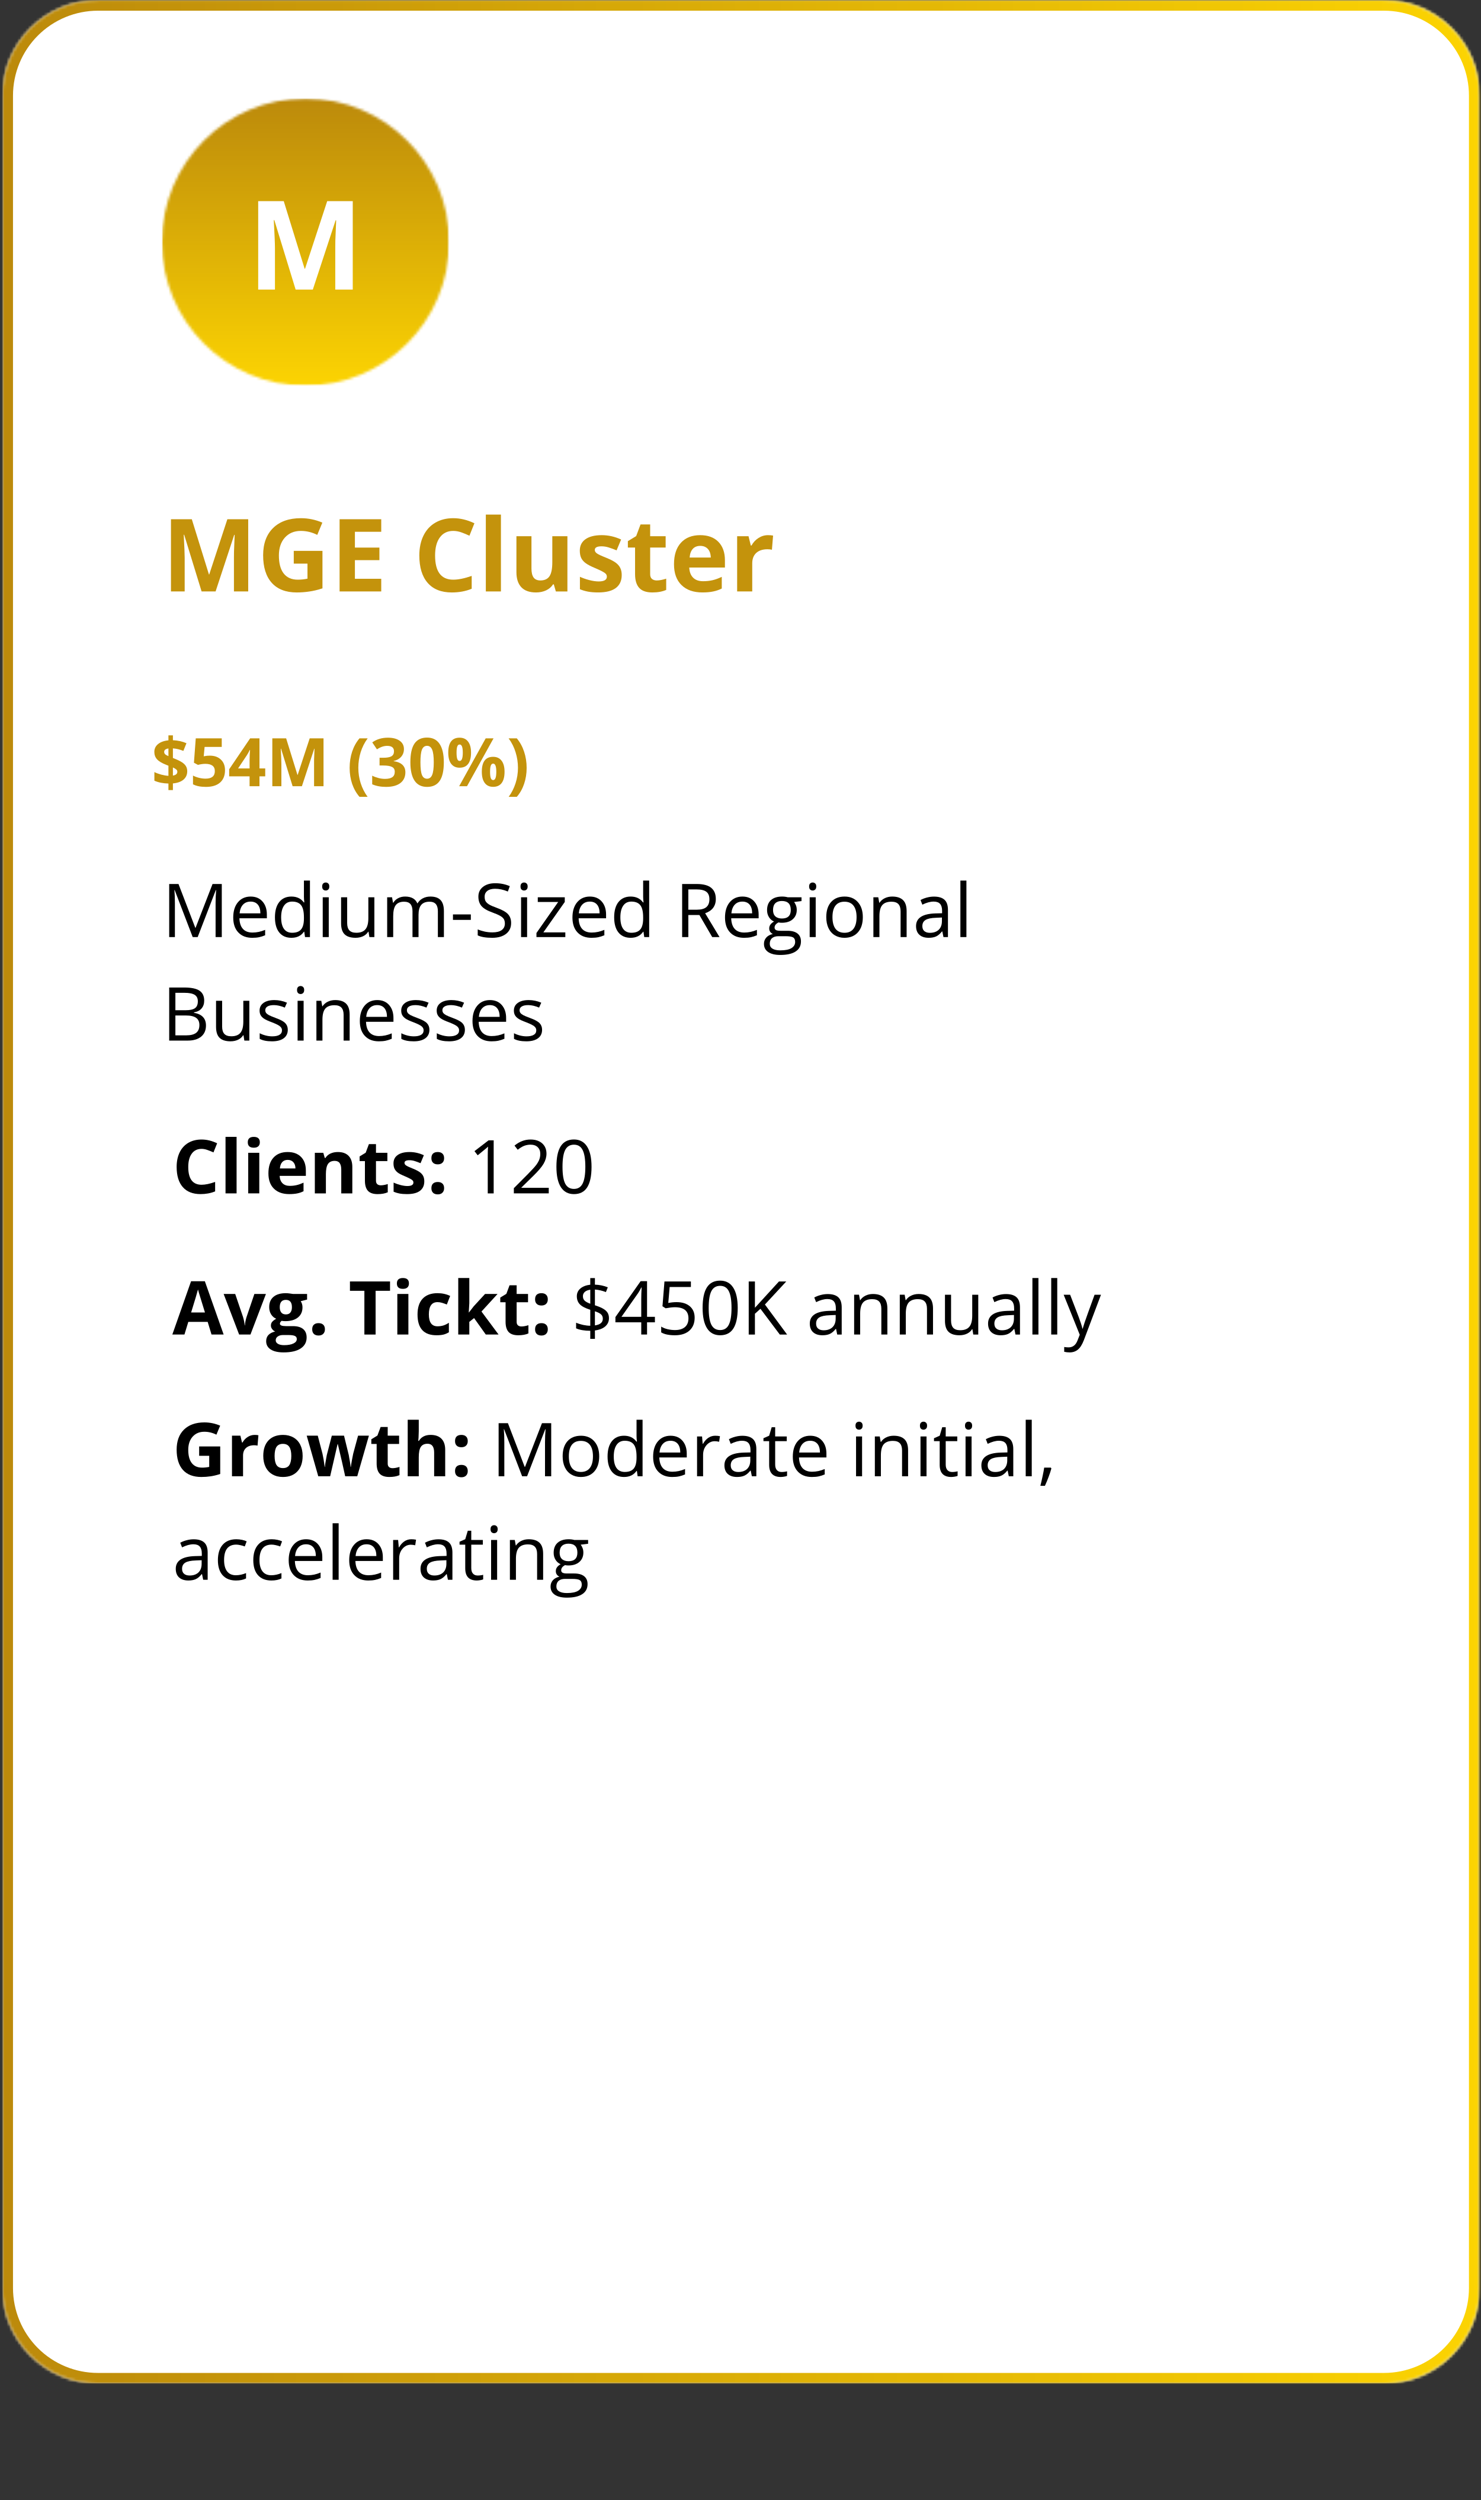 <svg xmlns="http://www.w3.org/2000/svg" fill="none" viewBox="0 0 558 942" height="942" width="558">
<rect x="0" y="0" width="558" height="942" fill="#333333" stroke="none"/>
<mask height="898" width="558" y="0" x="0" maskUnits="userSpaceOnUse" style="mask-type:luminance" id="mask0_2108_13994">
<path fill="white" d="M0.895 0.031H557.473V898H0.895V0.031Z"></path>
</mask>
<g mask="url(#mask0_2108_13994)">
<mask height="899" width="558" y="0" x="0" maskUnits="userSpaceOnUse" style="mask-type:luminance" id="mask1_2108_13994">
<path fill="white" d="M36.895 0.031H521.473C531.02 0.031 540.176 3.823 546.926 10.578C553.681 17.328 557.473 26.484 557.473 36.031V862.047C557.473 871.594 553.681 880.75 546.926 887.505C540.176 894.255 531.02 898.047 521.473 898.047H36.895C27.342 898.047 18.186 894.255 11.436 887.505C4.686 880.75 0.895 871.594 0.895 862.047V36.031C0.895 26.484 4.686 17.328 11.436 10.578C18.186 3.823 27.342 0.031 36.895 0.031Z"></path>
</mask>
<g mask="url(#mask1_2108_13994)">
<path fill="white" d="M0.895 0.031H557.473V897.948H0.895V0.031Z"></path>
</g>
</g>
<mask height="899" width="558" y="0" x="0" maskUnits="userSpaceOnUse" style="mask-type:luminance" id="mask2_2108_13994">
<path fill="white" d="M0.895 0.031H557.759V898.031H0.895V0.031Z"></path>
</mask>
<g mask="url(#mask2_2108_13994)">
<mask height="899" width="558" y="0" x="0" maskUnits="userSpaceOnUse" style="mask-type:luminance" id="mask3_2108_13994">
<path fill="white" d="M36.895 0.031H521.462C531.009 0.031 540.165 3.823 546.915 10.578C553.671 17.328 557.462 26.484 557.462 36.031V862.031C557.462 871.578 553.671 880.734 546.915 887.49C540.165 894.24 531.009 898.031 521.462 898.031H36.895C27.342 898.031 18.186 894.24 11.436 887.49C4.686 880.734 0.895 871.578 0.895 862.031V36.031C0.895 26.484 4.686 17.328 11.436 10.578C18.186 3.823 27.342 0.031 36.895 0.031Z"></path>
</mask>
<g mask="url(#mask3_2108_13994)">
<path stroke-width="8" stroke="url(#paint0_linear_2108_13994)" d="M36.895 0.031H521.462C531.009 0.031 540.165 3.823 546.915 10.578C553.671 17.328 557.462 26.484 557.462 36.031V862.031C557.462 871.578 553.671 880.734 546.915 887.49C540.165 894.24 531.009 898.031 521.462 898.031H36.895C27.343 898.031 18.186 894.24 11.436 887.49C4.686 880.734 0.895 871.578 0.895 862.031V36.031C0.895 26.484 4.686 17.328 11.436 10.578C18.186 3.823 27.343 0.031 36.895 0.031Z"></path>
</g>
</g>
<mask height="109" width="109" y="37" x="61" maskUnits="userSpaceOnUse" style="mask-type:luminance" id="mask4_2108_13994">
<path fill="white" d="M61 37.086H169.224V145.31H61V37.086Z"></path>
</mask>
<g mask="url(#mask4_2108_13994)">
<mask height="109" width="109" y="37" x="61" maskUnits="userSpaceOnUse" style="mask-type:luminance" id="mask5_2108_13994">
<path fill="white" d="M115.109 37.086C85.229 37.086 61 61.315 61 91.201C61 121.086 85.229 145.31 115.109 145.31C144.995 145.31 169.224 121.086 169.224 91.201C169.224 61.315 144.995 37.086 115.109 37.086Z"></path>
</mask>
<g mask="url(#mask5_2108_13994)">
<path fill="url(#paint1_linear_2108_13994)" d="M61 37.086V145.31H169.224V37.086H61Z"></path>
</g>
</g>
<path fill="white" d="M111.385 109.094L103.365 82.948H103.156C103.448 88.271 103.594 91.818 103.594 93.594V109.094H97.281V75.781H106.906L114.781 101.26H114.927L123.281 75.781H132.906V109.094H126.323V93.323C126.323 92.588 126.328 91.734 126.344 90.76C126.37 89.792 126.474 87.208 126.656 83.01H126.448L117.865 109.094H111.385Z"></path>
<path fill="#C4930C" d="M75.956 222.833L69.393 201.479H69.227C69.461 205.828 69.581 208.724 69.581 210.167V222.833H64.414V195.625H72.268L78.727 216.438H78.831L85.664 195.625H93.518V222.833H88.143V209.958C88.143 209.349 88.148 208.646 88.164 207.854C88.174 207.063 88.258 204.953 88.414 201.521H88.247L81.227 222.833H75.956Z"></path>
<path fill="#C4930C" d="M110.682 207.547H121.495V221.672C119.745 222.245 118.089 222.641 116.536 222.859C114.995 223.094 113.417 223.214 111.807 223.214C107.693 223.214 104.557 222.005 102.391 219.589C100.224 217.172 99.141 213.708 99.141 209.193C99.141 204.807 100.396 201.38 102.911 198.922C105.422 196.464 108.911 195.234 113.37 195.234C116.161 195.234 118.854 195.792 121.453 196.901L119.536 201.526C117.547 200.526 115.479 200.026 113.328 200.026C110.839 200.026 108.839 200.87 107.328 202.547C105.828 204.229 105.078 206.479 105.078 209.297C105.078 212.255 105.682 214.516 106.891 216.068C108.109 217.625 109.875 218.401 112.182 218.401C113.375 218.401 114.599 218.276 115.849 218.026V212.359H110.682V207.547Z"></path>
<path fill="#C4930C" d="M143.637 222.833H127.949V195.625H143.637V200.354H133.72V206.313H142.949V211.042H133.72V218.063H143.637V222.833Z"></path>
<path fill="#C4930C" d="M170.763 200.026C168.596 200.026 166.914 200.849 165.721 202.484C164.523 204.109 163.93 206.38 163.93 209.297C163.93 215.37 166.206 218.401 170.763 218.401C172.68 218.401 174.997 217.932 177.721 216.984V221.818C175.482 222.75 172.982 223.214 170.221 223.214C166.263 223.214 163.232 222.016 161.138 219.609C159.039 217.208 157.992 213.766 157.992 209.276C157.992 206.443 158.503 203.964 159.534 201.839C160.576 199.703 162.06 198.068 163.992 196.943C165.919 195.807 168.18 195.234 170.763 195.234C173.414 195.234 176.076 195.875 178.742 197.151L176.867 201.839C175.852 201.354 174.831 200.932 173.805 200.568C172.773 200.208 171.763 200.026 170.763 200.026Z"></path>
<path fill="#C4930C" d="M188.734 222.833H183.047V193.875H188.734V222.833Z"></path>
<path fill="#C4930C" d="M209.428 222.836L208.658 220.169H208.366C207.751 221.143 206.887 221.893 205.762 222.419C204.647 222.945 203.376 223.211 201.949 223.211C199.501 223.211 197.663 222.56 196.428 221.253C195.189 219.935 194.574 218.044 194.574 215.586V202.023H200.241V214.169C200.241 215.685 200.501 216.815 201.033 217.565C201.574 218.315 202.428 218.69 203.595 218.69C205.178 218.69 206.324 218.164 207.033 217.107C207.741 216.039 208.095 214.273 208.095 211.815V202.023H213.783V222.836H209.428Z"></path>
<path fill="#C4930C" d="M234.249 216.646C234.249 218.786 233.504 220.417 232.02 221.542C230.53 222.656 228.316 223.208 225.374 223.208C223.858 223.208 222.566 223.104 221.499 222.896C220.426 222.688 219.426 222.391 218.499 222V217.313C219.551 217.802 220.738 218.219 222.061 218.563C223.379 218.896 224.546 219.063 225.561 219.063C227.613 219.063 228.645 218.469 228.645 217.271C228.645 216.828 228.504 216.469 228.228 216.188C227.962 215.896 227.488 215.578 226.811 215.229C226.145 214.885 225.254 214.474 224.145 214C222.53 213.323 221.353 212.698 220.603 212.125C219.853 211.557 219.301 210.906 218.957 210.167C218.624 209.432 218.457 208.521 218.457 207.438C218.457 205.594 219.171 204.161 220.603 203.146C222.046 202.135 224.082 201.625 226.707 201.625C229.217 201.625 231.655 202.177 234.02 203.271L232.311 207.354C231.27 206.911 230.29 206.552 229.374 206.271C228.467 205.979 227.551 205.833 226.624 205.833C224.941 205.833 224.103 206.286 224.103 207.188C224.103 207.703 224.374 208.146 224.915 208.521C225.457 208.896 226.634 209.448 228.457 210.167C230.082 210.833 231.27 211.453 232.02 212.021C232.78 212.594 233.342 213.25 233.707 214C234.066 214.74 234.249 215.62 234.249 216.646Z"></path>
<path fill="#C4930C" d="M247.441 218.69C248.426 218.69 249.613 218.471 251.004 218.023V222.253C249.598 222.888 247.863 223.211 245.796 223.211C243.53 223.211 241.879 222.643 240.837 221.503C239.796 220.352 239.275 218.622 239.275 216.315V206.294H236.566V203.878L239.691 201.982L241.337 197.586H244.962V202.023H250.796V206.294H244.962V216.315C244.962 217.122 245.181 217.721 245.629 218.107C246.087 218.497 246.691 218.69 247.441 218.69Z"></path>
<path fill="#C4930C" d="M263.841 205.667C262.633 205.667 261.685 206.052 261.008 206.813C260.326 207.578 259.935 208.661 259.841 210.063H267.799C267.768 208.661 267.404 207.578 266.695 206.813C265.987 206.052 265.034 205.667 263.841 205.667ZM264.633 223.208C261.284 223.208 258.664 222.286 256.779 220.438C254.888 218.594 253.945 215.974 253.945 212.583C253.945 209.099 254.81 206.406 256.549 204.5C258.299 202.583 260.716 201.625 263.799 201.625C266.742 201.625 269.034 202.469 270.674 204.146C272.31 205.828 273.133 208.141 273.133 211.083V213.833H259.695C259.763 215.458 260.242 216.724 261.133 217.625C262.018 218.531 263.279 218.979 264.904 218.979C266.154 218.979 267.331 218.854 268.445 218.604C269.57 218.344 270.737 217.917 271.945 217.333V221.729C270.956 222.229 269.893 222.599 268.758 222.833C267.633 223.083 266.258 223.208 264.633 223.208Z"></path>
<path fill="#C4930C" d="M289.359 201.625C290.12 201.625 290.76 201.682 291.276 201.792L290.839 207.125C290.38 207 289.823 206.938 289.172 206.938C287.349 206.938 285.932 207.406 284.922 208.333C283.922 209.266 283.422 210.573 283.422 212.25V222.833H277.734V202.021H282.026L282.88 205.521H283.151C283.786 204.354 284.656 203.417 285.755 202.708C286.865 201.99 288.068 201.625 289.359 201.625Z"></path>
<path fill="#C4930C" d="M70.544 290.576C70.544 291.883 70.07 292.94 69.128 293.742C68.18 294.534 66.857 295.008 65.148 295.159V297.68H63.461V295.201C61.445 295.159 59.68 294.805 58.169 294.138V290.888C58.888 291.253 59.753 291.57 60.753 291.846C61.763 292.112 62.669 292.263 63.461 292.305V288.492L62.628 288.159C61.003 287.523 59.846 286.826 59.169 286.076C58.487 285.326 58.148 284.398 58.148 283.284C58.148 282.091 58.612 281.112 59.544 280.346C60.487 279.57 61.794 279.096 63.461 278.93V277.055H65.148V278.888C67.034 278.971 68.737 279.346 70.253 280.013L69.086 282.909C67.805 282.383 66.492 282.065 65.148 281.951V285.576C66.742 286.201 67.883 286.742 68.565 287.201C69.242 287.648 69.742 288.138 70.065 288.68C70.383 289.221 70.544 289.857 70.544 290.576ZM66.815 290.763C66.815 290.419 66.674 290.128 66.398 289.888C66.117 289.654 65.701 289.409 65.148 289.159V292.221C66.258 292.029 66.815 291.544 66.815 290.763ZM61.857 283.284C61.857 283.648 61.982 283.945 62.232 284.18C62.492 284.419 62.904 284.654 63.461 284.888V281.992C62.388 282.148 61.857 282.576 61.857 283.284Z"></path>
<path fill="#C4930C" d="M79.069 284.701C80.803 284.701 82.184 285.195 83.215 286.18C84.257 287.154 84.777 288.487 84.777 290.18C84.777 292.195 84.152 293.753 82.902 294.846C81.663 295.93 79.892 296.471 77.59 296.471C75.574 296.471 73.949 296.148 72.715 295.492V292.201C73.366 292.549 74.121 292.836 74.986 293.055C75.845 293.263 76.663 293.367 77.444 293.367C79.777 293.367 80.944 292.419 80.944 290.513C80.944 288.695 79.736 287.784 77.319 287.784C76.887 287.784 76.408 287.826 75.882 287.909C75.35 287.992 74.923 288.086 74.59 288.18L73.069 287.367L73.757 278.18H83.548V281.409H77.09L76.757 284.951L77.194 284.867C77.694 284.758 78.319 284.701 79.069 284.701Z"></path>
<path fill="#C4930C" d="M99.931 292.492H97.764V296.221H94.035V292.492H86.348V289.826L94.243 278.18H97.764V289.513H99.931V292.492ZM94.035 289.513V286.471C94.035 285.961 94.056 285.216 94.098 284.242C94.139 283.273 94.171 282.711 94.202 282.555H94.098C93.79 283.221 93.431 283.883 93.014 284.534L89.702 289.513H94.035Z"></path>
<path fill="#C4930C" d="M110.247 296.221L105.893 282.076H105.789C105.94 284.951 106.018 286.867 106.018 287.826V296.221H102.602V278.18H107.81L112.081 291.971H112.143L116.685 278.18H121.893V296.221H118.331V287.68C118.331 287.279 118.331 286.815 118.331 286.284C118.341 285.758 118.398 284.362 118.497 282.096H118.393L113.747 296.221H110.247Z"></path>
<path fill="#C4930C" d="M131.738 289.305C131.738 287.128 132.051 285.086 132.676 283.18C133.311 281.279 134.238 279.612 135.447 278.18H138.53C137.363 279.763 136.478 281.508 135.884 283.409C135.301 285.315 135.009 287.273 135.009 289.284C135.009 291.299 135.306 293.242 135.905 295.117C136.514 296.992 137.384 298.69 138.509 300.221H135.447C134.238 298.815 133.311 297.185 132.676 295.326C132.051 293.451 131.738 291.445 131.738 289.305Z"></path>
<path fill="#C4930C" d="M152.193 282.221C152.193 283.346 151.849 284.305 151.172 285.096C150.49 285.888 149.531 286.43 148.297 286.721V286.784C149.755 286.982 150.859 287.43 151.609 288.138C152.359 288.836 152.734 289.779 152.734 290.971C152.734 292.711 152.099 294.065 150.839 295.034C149.573 295.992 147.776 296.471 145.443 296.471C143.484 296.471 141.745 296.148 140.234 295.492V292.242C140.943 292.607 141.714 292.898 142.547 293.117C143.38 293.341 144.214 293.451 145.047 293.451C146.297 293.451 147.219 293.237 147.818 292.805C148.427 292.378 148.734 291.69 148.734 290.742C148.734 289.898 148.385 289.299 147.693 288.951C146.995 288.591 145.891 288.409 144.38 288.409H143.005V285.492H144.401C145.802 285.492 146.823 285.315 147.464 284.951C148.115 284.576 148.443 283.945 148.443 283.055C148.443 281.695 147.589 281.013 145.88 281.013C145.281 281.013 144.677 281.112 144.068 281.305C143.453 281.503 142.776 281.841 142.026 282.326L140.255 279.701C141.906 278.523 143.87 277.93 146.151 277.93C148.01 277.93 149.484 278.315 150.568 279.076C151.651 279.826 152.193 280.878 152.193 282.221Z"></path>
<path fill="#C4930C" d="M167.221 287.203C167.221 290.359 166.701 292.693 165.659 294.203C164.628 295.719 163.044 296.474 160.909 296.474C158.826 296.474 157.253 295.698 156.201 294.141C155.143 292.573 154.617 290.26 154.617 287.203C154.617 284.026 155.128 281.677 156.159 280.161C157.185 278.651 158.768 277.891 160.909 277.891C162.992 277.891 164.56 278.682 165.617 280.266C166.685 281.849 167.221 284.161 167.221 287.203ZM158.409 287.203C158.409 289.411 158.596 290.995 158.971 291.953C159.357 292.911 160.003 293.391 160.909 293.391C161.794 293.391 162.435 292.911 162.826 291.953C163.227 290.984 163.43 289.401 163.43 287.203C163.43 284.995 163.227 283.411 162.826 282.453C162.419 281.484 161.784 280.995 160.909 280.995C160.003 280.995 159.357 281.484 158.971 282.453C158.596 283.411 158.409 284.995 158.409 287.203Z"></path>
<path fill="#C4930C" d="M172.016 283.576C172.016 284.633 172.104 285.419 172.286 285.93C172.464 286.445 172.766 286.701 173.182 286.701C173.974 286.701 174.37 285.659 174.37 283.576C174.37 281.523 173.974 280.492 173.182 280.492C172.766 280.492 172.464 280.753 172.286 281.263C172.104 281.763 172.016 282.534 172.016 283.576ZM177.474 283.555C177.474 285.461 177.104 286.883 176.37 287.826C175.646 288.773 174.578 289.242 173.161 289.242C171.797 289.242 170.745 288.758 169.995 287.784C169.255 286.815 168.891 285.404 168.891 283.555C168.891 279.805 170.312 277.93 173.161 277.93C174.547 277.93 175.609 278.419 176.349 279.388C177.099 280.362 177.474 281.753 177.474 283.555ZM185.953 278.18L175.953 296.221H172.995L182.995 278.18H185.953ZM184.641 290.784C184.641 291.841 184.729 292.628 184.911 293.138C185.104 293.654 185.401 293.909 185.807 293.909C186.599 293.909 186.995 292.867 186.995 290.784C186.995 288.732 186.599 287.701 185.807 287.701C185.401 287.701 185.104 287.961 184.911 288.471C184.729 288.971 184.641 289.742 184.641 290.784ZM190.099 290.763C190.099 292.654 189.729 294.076 188.995 295.034C188.271 295.982 187.203 296.451 185.786 296.451C184.422 296.451 183.375 295.966 182.641 294.992C181.901 294.008 181.536 292.596 181.536 290.763C181.536 287.013 182.953 285.138 185.786 285.138C187.172 285.138 188.234 285.628 188.974 286.596C189.724 287.57 190.099 288.961 190.099 290.763Z"></path>
<path fill="#C4930C" d="M198.424 289.305C198.424 291.461 198.102 293.471 197.466 295.346C196.841 297.206 195.924 298.831 194.716 300.221H191.654C192.763 298.706 193.622 297.013 194.237 295.138C194.846 293.253 195.154 291.299 195.154 289.284C195.154 287.273 194.852 285.315 194.258 283.409C193.674 281.508 192.799 279.763 191.633 278.18H194.716C195.924 279.628 196.841 281.299 197.466 283.201C198.102 285.107 198.424 287.138 198.424 289.305Z"></path>
<path fill="black" d="M72.604 353.055L65.812 335.326H65.708C65.833 336.732 65.896 338.398 65.896 340.326V353.055H63.75V333.055H67.25L73.583 349.555H73.688L80.083 333.055H83.562V353.055H81.229V340.159C81.229 338.69 81.297 337.086 81.438 335.346H81.312L74.479 353.055H72.604Z"></path>
<path fill="black" d="M95.042 353.331C92.818 353.331 91.068 352.659 89.792 351.31C88.51 349.966 87.875 348.091 87.875 345.685C87.875 343.268 88.463 341.352 89.646 339.935C90.838 338.508 92.438 337.789 94.438 337.789C96.323 337.789 97.812 338.409 98.896 339.643C99.99 340.883 100.542 342.513 100.542 344.539V345.977H90.208C90.26 347.742 90.708 349.081 91.542 349.997C92.385 350.904 93.583 351.352 95.125 351.352C96.734 351.352 98.323 351.013 99.896 350.331V352.372C99.104 352.706 98.344 352.951 97.625 353.102C96.917 353.253 96.052 353.331 95.042 353.331ZM94.417 339.685C93.208 339.685 92.24 340.081 91.521 340.872C90.812 341.654 90.396 342.737 90.271 344.122H98.104C98.104 342.695 97.781 341.596 97.146 340.831C96.505 340.07 95.594 339.685 94.417 339.685Z"></path>
<path fill="black" d="M114.635 351.036H114.51C113.453 352.568 111.885 353.328 109.802 353.328C107.828 353.328 106.302 352.661 105.219 351.328C104.135 349.984 103.594 348.073 103.594 345.599C103.594 343.13 104.135 341.214 105.219 339.849C106.312 338.474 107.844 337.786 109.802 337.786C111.828 337.786 113.385 338.526 114.469 339.995H114.656L114.552 338.932L114.51 337.87V331.766H116.781V353.057H114.927L114.635 351.036ZM110.073 351.432C111.625 351.432 112.75 351.01 113.448 350.161C114.156 349.318 114.51 347.953 114.51 346.078V345.599C114.51 343.474 114.156 341.964 113.448 341.057C112.74 340.141 111.604 339.682 110.052 339.682C108.719 339.682 107.698 340.203 106.99 341.245C106.281 342.276 105.927 343.734 105.927 345.62C105.927 347.536 106.281 348.99 106.99 349.974C107.698 350.948 108.724 351.432 110.073 351.432Z"></path>
<path fill="black" d="M123.866 353.055H121.595V338.055H123.866V353.055ZM121.387 333.992C121.387 333.482 121.512 333.107 121.762 332.867C122.022 332.617 122.35 332.492 122.741 332.492C123.1 332.492 123.413 332.617 123.678 332.867C123.939 333.107 124.074 333.482 124.074 333.992C124.074 334.508 123.939 334.888 123.678 335.138C123.413 335.388 123.1 335.513 122.741 335.513C122.35 335.513 122.022 335.388 121.762 335.138C121.512 334.888 121.387 334.508 121.387 333.992Z"></path>
<path fill="black" d="M130.803 338.055V347.784C130.803 349.008 131.079 349.924 131.637 350.534C132.189 351.133 133.064 351.43 134.262 351.43C135.814 351.43 136.954 351.003 137.678 350.138C138.413 349.279 138.783 347.878 138.783 345.93V338.055H141.053V353.055H139.178L138.845 351.034H138.72C138.262 351.784 137.616 352.357 136.783 352.742C135.96 353.128 135.022 353.326 133.97 353.326C132.137 353.326 130.767 352.898 129.866 352.034C128.96 351.159 128.512 349.773 128.512 347.867V338.055H130.803Z"></path>
<path fill="black" d="M164.979 353.06V343.31C164.979 342.117 164.719 341.221 164.208 340.622C163.693 340.029 162.901 339.727 161.833 339.727C160.417 339.727 159.365 340.138 158.688 340.956C158.021 341.763 157.688 343.008 157.688 344.685V353.06H155.417V343.31C155.417 342.117 155.156 341.221 154.646 340.622C154.13 340.029 153.333 339.727 152.25 339.727C150.833 339.727 149.792 340.154 149.125 340.997C148.469 341.846 148.146 343.242 148.146 345.185V353.06H145.875V338.06H147.708L148.083 340.122H148.188C148.615 339.388 149.219 338.82 150 338.414C150.776 337.997 151.651 337.789 152.625 337.789C154.969 337.789 156.505 338.638 157.229 340.331H157.333C157.776 339.555 158.422 338.935 159.271 338.477C160.115 338.018 161.083 337.789 162.167 337.789C163.875 337.789 165.146 338.227 165.979 339.102C166.823 339.977 167.25 341.367 167.25 343.268V353.06H164.979Z"></path>
<path fill="black" d="M170.664 346.578V344.516H177.393V346.578H170.664Z"></path>
<path fill="black" d="M192.576 347.745C192.576 349.495 191.935 350.865 190.659 351.849C189.378 352.839 187.643 353.328 185.451 353.328C183.086 353.328 181.268 353.026 179.992 352.411V350.161C180.81 350.51 181.701 350.786 182.659 350.995C183.628 351.193 184.586 351.286 185.534 351.286C187.086 351.286 188.253 350.995 189.034 350.411C189.826 349.828 190.221 349.01 190.221 347.953C190.221 347.26 190.081 346.693 189.805 346.245C189.523 345.802 189.06 345.401 188.409 345.036C187.753 344.661 186.763 344.234 185.43 343.745C183.565 343.078 182.232 342.297 181.43 341.391C180.638 340.474 180.242 339.281 180.242 337.807C180.242 336.266 180.815 335.047 181.971 334.141C183.138 333.224 184.669 332.766 186.576 332.766C188.56 332.766 190.393 333.135 192.076 333.87L191.346 335.891C189.69 335.198 188.086 334.849 186.534 334.849C185.294 334.849 184.331 335.115 183.638 335.641C182.94 336.172 182.596 336.906 182.596 337.849C182.596 338.547 182.721 339.115 182.971 339.557C183.232 339.99 183.664 340.391 184.263 340.766C184.872 341.141 185.805 341.552 187.055 341.995C189.148 342.745 190.596 343.552 191.388 344.411C192.18 345.26 192.576 346.37 192.576 347.745Z"></path>
<path fill="black" d="M198.596 353.055H196.326V338.055H198.596V353.055ZM196.117 333.992C196.117 333.482 196.242 333.107 196.492 332.867C196.753 332.617 197.081 332.492 197.471 332.492C197.831 332.492 198.143 332.617 198.409 332.867C198.669 333.107 198.805 333.482 198.805 333.992C198.805 334.508 198.669 334.888 198.409 335.138C198.143 335.388 197.831 335.513 197.471 335.513C197.081 335.513 196.753 335.388 196.492 335.138C196.242 334.888 196.117 334.508 196.117 333.992Z"></path>
<path fill="black" d="M212.996 353.055H202.121V351.513L210.309 339.826H202.621V338.055H212.788V339.826L204.725 351.284H212.996V353.055Z"></path>
<path fill="black" d="M222.85 353.331C220.626 353.331 218.876 352.659 217.6 351.31C216.319 349.966 215.684 348.091 215.684 345.685C215.684 343.268 216.272 341.352 217.454 339.935C218.647 338.508 220.246 337.789 222.246 337.789C224.132 337.789 225.621 338.409 226.704 339.643C227.798 340.883 228.35 342.513 228.35 344.539V345.977H218.017C218.069 347.742 218.517 349.081 219.35 349.997C220.194 350.904 221.392 351.352 222.934 351.352C224.543 351.352 226.132 351.013 227.704 350.331V352.372C226.913 352.706 226.152 352.951 225.434 353.102C224.725 353.253 223.861 353.331 222.85 353.331ZM222.225 339.685C221.017 339.685 220.048 340.081 219.329 340.872C218.621 341.654 218.204 342.737 218.079 344.122H225.913C225.913 342.695 225.59 341.596 224.954 340.831C224.314 340.07 223.402 339.685 222.225 339.685Z"></path>
<path fill="black" d="M242.444 351.036H242.319C241.262 352.568 239.694 353.328 237.611 353.328C235.637 353.328 234.111 352.661 233.027 351.328C231.944 349.984 231.402 348.073 231.402 345.599C231.402 343.13 231.944 341.214 233.027 339.849C234.121 338.474 235.652 337.786 237.611 337.786C239.637 337.786 241.194 338.526 242.277 339.995H242.465L242.361 338.932L242.319 337.87V331.766H244.59V353.057H242.736L242.444 351.036ZM237.882 351.432C239.434 351.432 240.559 351.01 241.257 350.161C241.965 349.318 242.319 347.953 242.319 346.078V345.599C242.319 343.474 241.965 341.964 241.257 341.057C240.548 340.141 239.413 339.682 237.861 339.682C236.527 339.682 235.507 340.203 234.798 341.245C234.09 342.276 233.736 343.734 233.736 345.62C233.736 347.536 234.09 348.99 234.798 349.974C235.507 350.948 236.533 351.432 237.882 351.432Z"></path>
<path fill="black" d="M259.345 344.742V353.055H257.012V333.055H262.491C264.949 333.055 266.762 333.529 267.928 334.471C269.105 335.404 269.699 336.815 269.699 338.701C269.699 341.357 268.355 343.148 265.678 344.076L271.095 353.055H268.345L263.512 344.742H259.345ZM259.345 342.742H262.533C264.168 342.742 265.371 342.419 266.137 341.763C266.897 341.112 267.283 340.133 267.283 338.826C267.283 337.508 266.892 336.555 266.116 335.971C265.335 335.388 264.085 335.096 262.366 335.096H259.345V342.742Z"></path>
<path fill="black" d="M280.331 353.331C278.107 353.331 276.357 352.659 275.081 351.31C273.799 349.966 273.164 348.091 273.164 345.685C273.164 343.268 273.753 341.352 274.935 339.935C276.128 338.508 277.727 337.789 279.727 337.789C281.612 337.789 283.102 338.409 284.185 339.643C285.279 340.883 285.831 342.513 285.831 344.539V345.977H275.497C275.549 347.742 275.997 349.081 276.831 349.997C277.674 350.904 278.872 351.352 280.414 351.352C282.023 351.352 283.612 351.013 285.185 350.331V352.372C284.393 352.706 283.633 352.951 282.914 353.102C282.206 353.253 281.341 353.331 280.331 353.331ZM279.706 339.685C278.497 339.685 277.529 340.081 276.81 340.872C276.102 341.654 275.685 342.737 275.56 344.122H283.393C283.393 342.695 283.07 341.596 282.435 340.831C281.794 340.07 280.883 339.685 279.706 339.685Z"></path>
<path fill="black" d="M301.986 338.06V339.497L299.194 339.831C299.454 340.154 299.684 340.57 299.882 341.081C300.09 341.596 300.194 342.18 300.194 342.831C300.194 344.289 299.684 345.466 298.673 346.352C297.673 347.227 296.298 347.664 294.548 347.664C294.1 347.664 293.684 347.622 293.298 347.539C292.324 348.055 291.84 348.701 291.84 349.477C291.84 349.883 292.007 350.185 292.34 350.393C292.684 350.591 293.267 350.685 294.09 350.685H296.736C298.361 350.685 299.6 351.029 300.465 351.706C301.34 352.388 301.777 353.378 301.777 354.685C301.777 356.352 301.111 357.612 299.777 358.477C298.454 359.352 296.517 359.789 293.965 359.789C292.007 359.789 290.491 359.419 289.423 358.685C288.366 357.961 287.84 356.935 287.84 355.602C287.84 354.685 288.132 353.893 288.715 353.227C289.298 352.576 290.116 352.133 291.173 351.893C290.783 351.716 290.454 351.445 290.194 351.081C289.944 350.721 289.819 350.299 289.819 349.81C289.819 349.258 289.965 348.779 290.257 348.372C290.548 347.956 291.007 347.56 291.632 347.185C290.85 346.867 290.22 346.326 289.736 345.56C289.246 344.784 289.007 343.904 289.007 342.914C289.007 341.279 289.496 340.013 290.486 339.122C291.47 338.237 292.866 337.789 294.673 337.789C295.449 337.789 296.158 337.883 296.798 338.06H301.986ZM290.027 355.581C290.027 356.383 290.366 356.997 291.048 357.414C291.725 357.841 292.704 358.06 293.986 358.06C295.887 358.06 297.298 357.773 298.215 357.206C299.132 356.633 299.59 355.857 299.59 354.872C299.59 354.065 299.34 353.503 298.84 353.185C298.34 352.883 297.392 352.727 296.007 352.727H293.298C292.257 352.727 291.449 352.971 290.882 353.456C290.309 353.956 290.027 354.664 290.027 355.581ZM291.257 342.872C291.257 343.914 291.548 344.706 292.132 345.247C292.725 345.789 293.553 346.06 294.611 346.06C296.829 346.06 297.944 344.987 297.944 342.831C297.944 340.581 296.819 339.456 294.569 339.456C293.512 339.456 292.694 339.742 292.111 340.31C291.538 340.883 291.257 341.737 291.257 342.872Z"></path>
<path fill="black" d="M307.335 353.055H305.064V338.055H307.335V353.055ZM304.855 333.992C304.855 333.482 304.98 333.107 305.23 332.867C305.491 332.617 305.819 332.492 306.21 332.492C306.569 332.492 306.882 332.617 307.147 332.867C307.408 333.107 307.543 333.482 307.543 333.992C307.543 334.508 307.408 334.888 307.147 335.138C306.882 335.388 306.569 335.513 306.21 335.513C305.819 335.513 305.491 335.388 305.23 335.138C304.98 334.888 304.855 334.508 304.855 333.992Z"></path>
<path fill="black" d="M325.087 345.539C325.087 347.987 324.467 349.893 323.233 351.268C322.009 352.643 320.306 353.331 318.129 353.331C316.796 353.331 315.608 353.018 314.566 352.393C313.525 351.768 312.717 350.867 312.15 349.685C311.592 348.508 311.316 347.122 311.316 345.539C311.316 343.096 311.926 341.195 313.15 339.831C314.368 338.471 316.066 337.789 318.233 337.789C320.327 337.789 321.993 338.492 323.233 339.893C324.467 341.284 325.087 343.164 325.087 345.539ZM313.65 345.539C313.65 347.456 314.03 348.924 314.796 349.935C315.572 350.935 316.702 351.435 318.191 351.435C319.676 351.435 320.801 350.935 321.566 349.935C322.342 348.935 322.733 347.471 322.733 345.539C322.733 343.638 322.342 342.195 321.566 341.206C320.801 340.221 319.671 339.727 318.171 339.727C316.681 339.727 315.556 340.216 314.796 341.185C314.03 342.159 313.65 343.612 313.65 345.539Z"></path>
<path fill="black" d="M339.32 353.06V343.352C339.32 342.133 339.039 341.221 338.487 340.622C337.93 340.029 337.06 339.727 335.883 339.727C334.31 339.727 333.159 340.154 332.424 340.997C331.701 341.846 331.341 343.242 331.341 345.185V353.06H329.07V338.06H330.904L331.279 340.122H331.383C331.852 339.388 332.508 338.82 333.341 338.414C334.185 337.997 335.122 337.789 336.154 337.789C337.956 337.789 339.31 338.227 340.216 339.102C341.133 339.977 341.591 341.367 341.591 343.268V353.06H339.32Z"></path>
<path fill="black" d="M355.474 353.055L355.036 350.93H354.911C354.161 351.862 353.411 352.492 352.661 352.826C351.922 353.159 351 353.326 349.891 353.326C348.401 353.326 347.234 352.945 346.391 352.18C345.557 351.419 345.141 350.326 345.141 348.909C345.141 345.883 347.557 344.294 352.391 344.138L354.953 344.076V343.138C354.953 341.961 354.693 341.091 354.182 340.534C353.682 339.966 352.875 339.68 351.766 339.68C350.516 339.68 349.099 340.07 347.516 340.846L346.828 339.096C347.562 338.695 348.37 338.383 349.245 338.159C350.12 337.924 351 337.805 351.891 337.805C353.682 337.805 355.005 338.211 355.87 339.013C356.729 339.805 357.161 341.076 357.161 342.826V353.055H355.474ZM350.349 351.451C351.766 351.451 352.875 351.07 353.682 350.305C354.484 349.529 354.891 348.44 354.891 347.034V345.68L352.62 345.784C350.812 345.841 349.505 346.117 348.703 346.617C347.911 347.117 347.516 347.888 347.516 348.93C347.516 349.753 347.766 350.378 348.266 350.805C348.766 351.237 349.458 351.451 350.349 351.451Z"></path>
<path fill="black" d="M364.118 353.057H361.848V331.766H364.118V353.057Z"></path>
<path fill="black" d="M63.75 372.055H69.396C72.047 372.055 73.963 372.451 75.146 373.242C76.338 374.034 76.938 375.294 76.938 377.013C76.938 378.195 76.604 379.174 75.938 379.951C75.281 380.716 74.323 381.211 73.062 381.43V381.576C76.088 382.091 77.604 383.69 77.604 386.367C77.604 388.159 77 389.555 75.792 390.555C74.583 391.555 72.896 392.055 70.729 392.055H63.75V372.055ZM66.083 380.617H69.917C71.552 380.617 72.734 380.362 73.458 379.846C74.177 379.336 74.542 378.466 74.542 377.242C74.542 376.117 74.135 375.305 73.333 374.805C72.526 374.305 71.25 374.055 69.5 374.055H66.083V380.617ZM66.083 382.596V390.076H70.25C71.859 390.076 73.073 389.763 73.896 389.138C74.713 388.513 75.125 387.534 75.125 386.201C75.125 384.966 74.708 384.055 73.875 383.471C73.042 382.888 71.771 382.596 70.062 382.596H66.083Z"></path>
<path fill="black" d="M83.694 377.055V386.784C83.694 388.008 83.97 388.924 84.527 389.534C85.079 390.133 85.954 390.43 87.152 390.43C88.704 390.43 89.845 390.003 90.569 389.138C91.303 388.279 91.673 386.878 91.673 384.93V377.055H93.944V392.055H92.069L91.736 390.034H91.611C91.152 390.784 90.507 391.357 89.673 391.742C88.85 392.128 87.913 392.326 86.861 392.326C85.027 392.326 83.658 391.898 82.757 391.034C81.85 390.159 81.402 388.773 81.402 386.867V377.055H83.694Z"></path>
<path fill="black" d="M108.43 387.977C108.43 389.367 107.909 390.445 106.867 391.206C105.826 391.956 104.367 392.331 102.492 392.331C100.503 392.331 98.956 392.018 97.846 391.393V389.289C98.555 389.654 99.315 389.935 100.138 390.143C100.971 390.352 101.773 390.456 102.555 390.456C103.732 390.456 104.643 390.268 105.284 389.893C105.919 389.518 106.242 388.945 106.242 388.164C106.242 387.581 105.982 387.081 105.471 386.664C104.971 386.247 103.982 385.758 102.513 385.185C101.122 384.674 100.128 384.221 99.534 383.831C98.951 383.445 98.513 383.008 98.221 382.518C97.94 382.018 97.805 381.43 97.805 380.747C97.805 379.529 98.294 378.56 99.284 377.852C100.284 377.143 101.648 376.789 103.388 376.789C104.997 376.789 106.576 377.117 108.117 377.768L107.305 379.622C105.805 378.997 104.44 378.685 103.221 378.685C102.138 378.685 101.315 378.862 100.763 379.206C100.221 379.539 99.951 380.008 99.951 380.602C99.951 381.008 100.055 381.346 100.263 381.622C100.471 381.904 100.805 382.174 101.263 382.435C101.721 382.685 102.596 383.055 103.888 383.539C105.664 384.18 106.867 384.831 107.492 385.497C108.117 386.154 108.43 386.977 108.43 387.977Z"></path>
<path fill="black" d="M114.397 392.055H112.126V377.055H114.397V392.055ZM111.918 372.992C111.918 372.482 112.043 372.107 112.293 371.867C112.553 371.617 112.882 371.492 113.272 371.492C113.632 371.492 113.944 371.617 114.21 371.867C114.47 372.107 114.605 372.482 114.605 372.992C114.605 373.508 114.47 373.888 114.21 374.138C113.944 374.388 113.632 374.513 113.272 374.513C112.882 374.513 112.553 374.388 112.293 374.138C112.043 373.888 111.918 373.508 111.918 372.992Z"></path>
<path fill="black" d="M129.465 392.06V382.352C129.465 381.133 129.184 380.221 128.632 379.622C128.074 379.029 127.204 378.727 126.027 378.727C124.454 378.727 123.303 379.154 122.569 379.997C121.845 380.846 121.486 382.242 121.486 384.185V392.06H119.215V377.06H121.048L121.423 379.122H121.527C121.996 378.388 122.652 377.82 123.486 377.414C124.329 376.997 125.267 376.789 126.298 376.789C128.1 376.789 129.454 377.227 130.361 378.102C131.277 378.977 131.736 380.367 131.736 382.268V392.06H129.465Z"></path>
<path fill="black" d="M142.741 392.331C140.517 392.331 138.767 391.659 137.491 390.31C136.21 388.966 135.574 387.091 135.574 384.685C135.574 382.268 136.163 380.352 137.345 378.935C138.538 377.508 140.137 376.789 142.137 376.789C144.022 376.789 145.512 377.409 146.595 378.643C147.689 379.883 148.241 381.513 148.241 383.539V384.977H137.908C137.96 386.742 138.408 388.081 139.241 388.997C140.085 389.904 141.283 390.352 142.824 390.352C144.434 390.352 146.022 390.013 147.595 389.331V391.372C146.803 391.706 146.043 391.951 145.324 392.102C144.616 392.253 143.751 392.331 142.741 392.331ZM142.116 378.685C140.908 378.685 139.939 379.081 139.22 379.872C138.512 380.654 138.095 381.737 137.97 383.122H145.803C145.803 381.695 145.48 380.596 144.845 379.831C144.204 379.07 143.293 378.685 142.116 378.685Z"></path>
<path fill="black" d="M161.793 387.977C161.793 389.367 161.272 390.445 160.23 391.206C159.189 391.956 157.73 392.331 155.855 392.331C153.866 392.331 152.319 392.018 151.21 391.393V389.289C151.918 389.654 152.678 389.935 153.501 390.143C154.335 390.352 155.137 390.456 155.918 390.456C157.095 390.456 158.007 390.268 158.647 389.893C159.283 389.518 159.605 388.945 159.605 388.164C159.605 387.581 159.345 387.081 158.835 386.664C158.335 386.247 157.345 385.758 155.876 385.185C154.486 384.674 153.491 384.221 152.897 383.831C152.314 383.445 151.876 383.008 151.585 382.518C151.303 382.018 151.168 381.43 151.168 380.747C151.168 379.529 151.658 378.56 152.647 377.852C153.647 377.143 155.012 376.789 156.751 376.789C158.361 376.789 159.939 377.117 161.48 377.768L160.668 379.622C159.168 378.997 157.803 378.685 156.585 378.685C155.501 378.685 154.678 378.862 154.126 379.206C153.585 379.539 153.314 380.008 153.314 380.602C153.314 381.008 153.418 381.346 153.626 381.622C153.835 381.904 154.168 382.174 154.626 382.435C155.085 382.685 155.96 383.055 157.251 383.539C159.027 384.18 160.23 384.831 160.855 385.497C161.48 386.154 161.793 386.977 161.793 387.977Z"></path>
<path fill="black" d="M175.16 387.977C175.16 389.367 174.639 390.445 173.598 391.206C172.556 391.956 171.098 392.331 169.223 392.331C167.233 392.331 165.686 392.018 164.577 391.393V389.289C165.285 389.654 166.046 389.935 166.868 390.143C167.702 390.352 168.504 390.456 169.285 390.456C170.462 390.456 171.374 390.268 172.014 389.893C172.65 389.518 172.973 388.945 172.973 388.164C172.973 387.581 172.712 387.081 172.202 386.664C171.702 386.247 170.712 385.758 169.243 385.185C167.853 384.674 166.858 384.221 166.264 383.831C165.681 383.445 165.243 383.008 164.952 382.518C164.671 382.018 164.535 381.43 164.535 380.747C164.535 379.529 165.025 378.56 166.014 377.852C167.014 377.143 168.379 376.789 170.118 376.789C171.728 376.789 173.306 377.117 174.848 377.768L174.035 379.622C172.535 378.997 171.171 378.685 169.952 378.685C168.868 378.685 168.046 378.862 167.493 379.206C166.952 379.539 166.681 380.008 166.681 380.602C166.681 381.008 166.785 381.346 166.993 381.622C167.202 381.904 167.535 382.174 167.993 382.435C168.452 382.685 169.327 383.055 170.618 383.539C172.395 384.18 173.598 384.831 174.223 385.497C174.848 386.154 175.16 386.977 175.16 387.977Z"></path>
<path fill="black" d="M185.19 392.331C182.966 392.331 181.216 391.659 179.94 390.31C178.659 388.966 178.023 387.091 178.023 384.685C178.023 382.268 178.612 380.352 179.794 378.935C180.987 377.508 182.586 376.789 184.586 376.789C186.471 376.789 187.961 377.409 189.044 378.643C190.138 379.883 190.69 381.513 190.69 383.539V384.977H180.357C180.409 386.742 180.857 388.081 181.69 388.997C182.534 389.904 183.732 390.352 185.273 390.352C186.883 390.352 188.471 390.013 190.044 389.331V391.372C189.253 391.706 188.492 391.951 187.773 392.102C187.065 392.253 186.201 392.331 185.19 392.331ZM184.565 378.685C183.357 378.685 182.388 379.081 181.669 379.872C180.961 380.654 180.544 381.737 180.419 383.122H188.253C188.253 381.695 187.93 380.596 187.294 379.831C186.654 379.07 185.742 378.685 184.565 378.685Z"></path>
<path fill="black" d="M204.242 387.977C204.242 389.367 203.721 390.445 202.68 391.206C201.638 391.956 200.18 392.331 198.305 392.331C196.315 392.331 194.768 392.018 193.659 391.393V389.289C194.367 389.654 195.128 389.935 195.951 390.143C196.784 390.352 197.586 390.456 198.367 390.456C199.544 390.456 200.456 390.268 201.096 389.893C201.732 389.518 202.055 388.945 202.055 388.164C202.055 387.581 201.794 387.081 201.284 386.664C200.784 386.247 199.794 385.758 198.326 385.185C196.935 384.674 195.94 384.221 195.346 383.831C194.763 383.445 194.326 383.008 194.034 382.518C193.753 382.018 193.617 381.43 193.617 380.747C193.617 379.529 194.107 378.56 195.096 377.852C196.096 377.143 197.461 376.789 199.201 376.789C200.81 376.789 202.388 377.117 203.93 377.768L203.117 379.622C201.617 378.997 200.253 378.685 199.034 378.685C197.951 378.685 197.128 378.862 196.576 379.206C196.034 379.539 195.763 380.008 195.763 380.602C195.763 381.008 195.867 381.346 196.076 381.622C196.284 381.904 196.617 382.174 197.076 382.435C197.534 382.685 198.409 383.055 199.701 383.539C201.477 384.18 202.68 384.831 203.305 385.497C203.93 386.154 204.242 386.977 204.242 387.977Z"></path>
<path fill="black" d="M75.951 432.849C74.352 432.849 73.117 433.453 72.242 434.661C71.367 435.859 70.93 437.531 70.93 439.682C70.93 444.141 72.602 446.37 75.951 446.37C77.352 446.37 79.055 446.016 81.055 445.307V448.87C79.398 449.552 77.565 449.891 75.555 449.891C72.638 449.891 70.409 449.01 68.867 447.245C67.326 445.484 66.555 442.948 66.555 439.641C66.555 437.573 66.93 435.755 67.68 434.182C68.44 432.615 69.534 431.411 70.951 430.578C72.367 429.745 74.034 429.328 75.951 429.328C77.893 429.328 79.846 429.802 81.805 430.745L80.43 434.182C79.68 433.839 78.919 433.531 78.159 433.266C77.409 432.99 76.669 432.849 75.951 432.849Z"></path>
<path fill="black" d="M89.139 449.62H84.973V428.328H89.139V449.62Z"></path>
<path fill="black" d="M93.356 430.37C93.356 429.01 94.111 428.328 95.626 428.328C97.137 428.328 97.897 429.01 97.897 430.37C97.897 431.026 97.699 431.531 97.314 431.891C96.939 432.24 96.376 432.411 95.626 432.411C94.111 432.411 93.356 431.734 93.356 430.37ZM97.689 449.62H93.522V434.328H97.689V449.62Z"></path>
<path fill="black" d="M108.404 436.997C107.513 436.997 106.82 437.284 106.32 437.852C105.82 438.409 105.534 439.201 105.466 440.227H111.32C111.305 439.201 111.034 438.409 110.508 437.852C109.992 437.284 109.289 436.997 108.404 436.997ZM108.987 449.893C106.529 449.893 104.602 449.216 103.216 447.852C101.826 446.492 101.133 444.57 101.133 442.081C101.133 439.529 101.768 437.549 103.049 436.143C104.341 434.742 106.117 434.039 108.383 434.039C110.534 434.039 112.216 434.659 113.424 435.893C114.633 437.117 115.237 438.82 115.237 440.997V443.018H105.362C105.414 444.201 105.768 445.122 106.424 445.789C107.076 446.456 107.997 446.789 109.195 446.789C110.112 446.789 110.977 446.695 111.799 446.497C112.617 446.305 113.471 445.997 114.362 445.581V448.81C113.638 449.185 112.862 449.456 112.029 449.622C111.195 449.799 110.18 449.893 108.987 449.893Z"></path>
<path fill="black" d="M132.746 449.622H128.579V440.685C128.579 439.591 128.376 438.763 127.975 438.206C127.585 437.654 126.96 437.372 126.1 437.372C124.934 437.372 124.085 437.768 123.559 438.56C123.043 439.341 122.788 440.633 122.788 442.435V449.622H118.621V434.331H121.809L122.371 436.289H122.6C123.069 435.539 123.71 434.977 124.517 434.602C125.335 434.227 126.267 434.039 127.309 434.039C129.085 434.039 130.434 434.529 131.35 435.497C132.277 436.456 132.746 437.841 132.746 439.643V449.622Z"></path>
<path fill="black" d="M143.471 446.583C144.206 446.583 145.081 446.427 146.096 446.104V449.208C145.065 449.667 143.794 449.896 142.284 449.896C140.602 449.896 139.378 449.479 138.617 448.646C137.867 447.802 137.492 446.531 137.492 444.833V437.458H135.492V435.688L137.784 434.292L138.992 431.062H141.659V434.333H145.951V437.458H141.659V444.833C141.659 445.432 141.826 445.875 142.159 446.167C142.492 446.448 142.93 446.583 143.471 446.583Z"></path>
<path fill="black" d="M159.862 445.081C159.862 446.654 159.31 447.846 158.216 448.664C157.133 449.487 155.508 449.893 153.341 449.893C152.227 449.893 151.279 449.815 150.487 449.664C149.706 449.513 148.977 449.289 148.299 448.997V445.56C149.076 445.924 149.945 446.227 150.904 446.477C151.872 446.727 152.737 446.852 153.487 446.852C154.997 446.852 155.758 446.414 155.758 445.539C155.758 445.206 155.654 444.935 155.445 444.727C155.247 444.518 154.904 444.289 154.404 444.039C153.914 443.779 153.263 443.471 152.445 443.122C151.263 442.638 150.393 442.185 149.841 441.768C149.299 441.341 148.893 440.852 148.633 440.31C148.383 439.768 148.258 439.102 148.258 438.31C148.258 436.951 148.784 435.904 149.841 435.164C150.893 434.414 152.388 434.039 154.32 434.039C156.164 434.039 157.956 434.445 159.695 435.247L158.445 438.247C157.68 437.93 156.966 437.664 156.299 437.456C155.633 437.237 154.951 437.122 154.258 437.122C153.018 437.122 152.404 437.456 152.404 438.122C152.404 438.497 152.602 438.826 153.008 439.102C153.409 439.383 154.279 439.784 155.612 440.31C156.805 440.799 157.68 441.258 158.237 441.685C158.789 442.102 159.201 442.581 159.466 443.122C159.727 443.664 159.862 444.32 159.862 445.081Z"></path>
<path fill="black" d="M162.539 447.664C162.539 446.904 162.737 446.326 163.143 445.935C163.56 445.534 164.154 445.331 164.935 445.331C165.695 445.331 166.289 445.534 166.706 445.935C167.122 446.341 167.331 446.914 167.331 447.664C167.331 448.388 167.112 448.956 166.685 449.372C166.268 449.789 165.685 449.997 164.935 449.997C164.169 449.997 163.581 449.794 163.164 449.393C162.747 448.977 162.539 448.404 162.539 447.664ZM162.539 436.372C162.539 435.596 162.737 435.013 163.143 434.622C163.56 434.237 164.154 434.039 164.935 434.039C165.695 434.039 166.289 434.242 166.706 434.643C167.122 435.049 167.331 435.622 167.331 436.372C167.331 437.112 167.112 437.68 166.685 438.081C166.268 438.487 165.685 438.685 164.935 438.685C164.169 438.685 163.581 438.487 163.164 438.081C162.747 437.68 162.539 437.112 162.539 436.372Z"></path>
<path fill="black" d="M186.003 449.625H183.773V435.375C183.773 434.182 183.805 433.057 183.878 432C183.695 432.198 183.482 432.396 183.232 432.604C182.992 432.813 181.909 433.703 179.982 435.271L178.773 433.708L184.086 429.625H186.003V449.625Z"></path>
<path fill="black" d="M206.751 449.62H193.605V447.661L198.876 442.37C200.47 440.745 201.527 439.589 202.043 438.891C202.553 438.198 202.939 437.526 203.189 436.87C203.439 436.219 203.564 435.51 203.564 434.745C203.564 433.677 203.236 432.828 202.585 432.203C201.944 431.578 201.048 431.266 199.897 431.266C199.074 431.266 198.293 431.406 197.543 431.682C196.803 431.964 195.98 432.464 195.064 433.182L193.855 431.62C195.699 430.094 197.71 429.328 199.876 429.328C201.751 429.328 203.22 429.818 204.293 430.786C205.361 431.745 205.897 433.036 205.897 434.661C205.897 435.927 205.543 437.177 204.835 438.411C204.126 439.651 202.793 441.219 200.835 443.12L196.46 447.411V447.516H206.751V449.62Z"></path>
<path fill="black" d="M222.874 439.604C222.874 443.063 222.322 445.646 221.228 447.354C220.145 449.052 218.483 449.896 216.249 449.896C214.092 449.896 212.457 449.031 211.332 447.292C210.207 445.542 209.645 442.979 209.645 439.604C209.645 436.12 210.186 433.536 211.27 431.854C212.353 430.161 214.009 429.312 216.249 429.312C218.415 429.312 220.061 430.198 221.186 431.958C222.311 433.708 222.874 436.26 222.874 439.604ZM211.936 439.604C211.936 442.51 212.275 444.625 212.957 445.958C213.65 447.281 214.749 447.938 216.249 447.938C217.759 447.938 218.853 447.266 219.52 445.917C220.197 444.573 220.54 442.469 220.54 439.604C220.54 436.729 220.197 434.625 219.52 433.292C218.853 431.948 217.759 431.271 216.249 431.271C214.749 431.271 213.65 431.932 212.957 433.25C212.275 434.573 211.936 436.688 211.936 439.604Z"></path>
<path fill="black" d="M79.701 502.802L78.242 498.031H70.951L69.492 502.802H64.93L71.992 482.719H77.18L84.263 502.802H79.701ZM77.221 494.49C75.888 490.172 75.138 487.734 74.971 487.177C74.805 486.609 74.68 486.156 74.596 485.823C74.305 486.99 73.44 489.88 72.013 494.49H77.221Z"></path>
<path fill="black" d="M90.095 502.799L84.262 487.508H88.616L91.574 496.216C91.908 497.331 92.116 498.378 92.199 499.362H92.283C92.324 498.477 92.522 497.424 92.887 496.216L95.845 487.508H100.199L94.366 502.799H90.095Z"></path>
<path fill="black" d="M115.698 487.51V489.635L113.302 490.24C113.745 490.922 113.969 491.687 113.969 492.531C113.969 494.187 113.391 495.469 112.24 496.385C111.099 497.302 109.51 497.76 107.469 497.76L106.719 497.719L106.115 497.635C105.682 497.969 105.469 498.339 105.469 498.74C105.469 499.339 106.229 499.635 107.76 499.635H110.365C112.042 499.635 113.323 500 114.198 500.719C115.083 501.443 115.531 502.505 115.531 503.906C115.531 505.682 114.781 507.062 113.281 508.052C111.792 509.036 109.656 509.531 106.865 509.531C104.724 509.531 103.094 509.156 101.969 508.406C100.844 507.667 100.281 506.635 100.281 505.302C100.281 504.37 100.563 503.594 101.135 502.969C101.719 502.359 102.563 501.922 103.677 501.656C103.245 501.479 102.87 501.177 102.552 500.76C102.229 500.344 102.073 499.901 102.073 499.427C102.073 498.844 102.24 498.365 102.573 497.99C102.917 497.604 103.411 497.219 104.052 496.844C103.245 496.5 102.604 495.943 102.135 495.177C101.661 494.401 101.427 493.5 101.427 492.469C101.427 490.792 101.969 489.5 103.052 488.594C104.135 487.677 105.688 487.219 107.719 487.219C108.135 487.219 108.635 487.26 109.219 487.344C109.813 487.417 110.198 487.469 110.365 487.51H115.698ZM103.885 504.969C103.885 505.536 104.161 505.979 104.719 506.302C105.271 506.635 106.042 506.802 107.031 506.802C108.531 506.802 109.703 506.594 110.552 506.177C111.396 505.771 111.823 505.219 111.823 504.51C111.823 503.937 111.573 503.542 111.073 503.323C110.573 503.099 109.792 502.99 108.74 502.99H106.594C105.828 502.99 105.182 503.167 104.656 503.531C104.141 503.891 103.885 504.37 103.885 504.969ZM105.406 492.51C105.406 493.344 105.594 494.005 105.969 494.49C106.354 494.979 106.938 495.219 107.719 495.219C108.495 495.219 109.063 494.979 109.427 494.49C109.802 494.005 109.99 493.344 109.99 492.51C109.99 490.667 109.229 489.74 107.719 489.74C106.177 489.74 105.406 490.667 105.406 492.51Z"></path>
<path fill="black" d="M117.629 500.841C117.629 500.081 117.827 499.503 118.233 499.112C118.65 498.711 119.243 498.508 120.025 498.508C120.785 498.508 121.379 498.711 121.796 499.112C122.212 499.518 122.421 500.091 122.421 500.841C122.421 501.565 122.202 502.133 121.775 502.549C121.358 502.966 120.775 503.174 120.025 503.174C119.259 503.174 118.671 502.971 118.254 502.57C117.837 502.154 117.629 501.581 117.629 500.841Z"></path>
<path fill="black" d="M141.518 502.805H137.289V486.326H131.852V482.805H146.956V486.326H141.518V502.805Z"></path>
<path fill="black" d="M149.535 483.549C149.535 482.19 150.29 481.508 151.806 481.508C153.316 481.508 154.077 482.19 154.077 483.549C154.077 484.206 153.879 484.711 153.493 485.07C153.118 485.419 152.556 485.591 151.806 485.591C150.29 485.591 149.535 484.914 149.535 483.549ZM153.868 502.799H149.702V487.508H153.868V502.799Z"></path>
<path fill="black" d="M164.458 503.073C159.693 503.073 157.312 500.464 157.312 495.24C157.312 492.646 157.958 490.656 159.25 489.281C160.552 487.906 162.417 487.219 164.833 487.219C166.594 487.219 168.188 487.568 169.604 488.26L168.354 491.49C167.698 491.229 167.089 491.01 166.521 490.844C165.964 490.677 165.401 490.594 164.833 490.594C162.667 490.594 161.583 492.135 161.583 495.219C161.583 498.208 162.667 499.698 164.833 499.698C165.635 499.698 166.38 499.594 167.063 499.385C167.74 499.167 168.427 498.823 169.125 498.365V501.948C168.443 502.365 167.755 502.656 167.063 502.823C166.38 502.99 165.51 503.073 164.458 503.073Z"></path>
<path fill="black" d="M176.677 494.487L178.49 492.154L182.76 487.508H187.469L181.406 494.133L187.844 502.799H183.031L178.615 496.591L176.823 498.029V502.799H172.656V481.508H176.823V491.008L176.615 494.487H176.677Z"></path>
<path fill="black" d="M196.467 499.763C197.202 499.763 198.077 499.607 199.092 499.284V502.388C198.061 502.846 196.79 503.076 195.28 503.076C193.598 503.076 192.374 502.659 191.613 501.826C190.863 500.982 190.488 499.711 190.488 498.013V490.638H188.488V488.867L190.78 487.471L191.988 484.242H194.655V487.513H198.947V490.638H194.655V498.013C194.655 498.612 194.822 499.055 195.155 499.346C195.488 499.628 195.926 499.763 196.467 499.763Z"></path>
<path fill="black" d="M201.605 500.844C201.605 500.083 201.803 499.505 202.21 499.115C202.626 498.714 203.22 498.51 204.001 498.51C204.762 498.51 205.355 498.714 205.772 499.115C206.189 499.521 206.397 500.094 206.397 500.844C206.397 501.568 206.178 502.135 205.751 502.552C205.335 502.969 204.751 503.177 204.001 503.177C203.236 503.177 202.647 502.974 202.23 502.573C201.814 502.156 201.605 501.583 201.605 500.844ZM201.605 489.552C201.605 488.776 201.803 488.193 202.21 487.802C202.626 487.417 203.22 487.219 204.001 487.219C204.762 487.219 205.355 487.422 205.772 487.823C206.189 488.229 206.397 488.802 206.397 489.552C206.397 490.292 206.178 490.859 205.751 491.26C205.335 491.667 204.751 491.865 204.001 491.865C203.236 491.865 202.647 491.667 202.23 491.26C201.814 490.859 201.605 490.292 201.605 489.552Z"></path>
<path fill="black" d="M229.438 496.656C229.438 497.896 228.969 498.922 228.042 499.74C227.109 500.547 225.813 501.052 224.146 501.26V504.427H222.396V501.385C221.365 501.385 220.375 501.312 219.417 501.156C218.458 500.99 217.672 500.76 217.062 500.469V498.344C217.823 498.677 218.698 498.958 219.688 499.177C220.672 499.385 221.573 499.49 222.396 499.49V493.469C220.521 492.875 219.208 492.187 218.458 491.406C217.708 490.615 217.333 489.604 217.333 488.365C217.333 487.172 217.792 486.193 218.708 485.427C219.635 484.667 220.865 484.198 222.396 484.031V481.531H224.146V484.01C225.823 484.052 227.443 484.385 229 485.01L228.292 486.802C226.927 486.276 225.547 485.958 224.146 485.844V491.781C225.573 492.24 226.646 492.693 227.354 493.135C228.073 493.568 228.604 494.062 228.938 494.615C229.271 495.172 229.438 495.854 229.438 496.656ZM227.125 496.844C227.125 496.177 226.917 495.646 226.5 495.24C226.094 494.839 225.313 494.437 224.146 494.031V499.365C226.13 499.089 227.125 498.25 227.125 496.844ZM219.625 488.344C219.625 489.042 219.833 489.594 220.25 490.01C220.667 490.427 221.38 490.823 222.396 491.198V485.906C221.479 486.047 220.781 486.333 220.313 486.76C219.854 487.193 219.625 487.719 219.625 488.344Z"></path>
<path fill="black" d="M246.75 498.195H243.792V502.799H241.604V498.195H231.875V496.216L241.375 482.695H243.792V496.133H246.75V498.195ZM241.604 496.133V489.487C241.604 488.185 241.651 486.711 241.75 485.07H241.625C241.193 485.945 240.781 486.669 240.396 487.237L234.146 496.133H241.604Z"></path>
<path fill="black" d="M254.934 490.596C257.043 490.596 258.704 491.117 259.913 492.159C261.121 493.201 261.725 494.633 261.725 496.451C261.725 498.523 261.064 500.148 259.746 501.326C258.423 502.492 256.605 503.076 254.288 503.076C252.038 503.076 250.314 502.716 249.121 501.992V499.805C249.757 500.221 250.548 500.549 251.496 500.784C252.454 501.008 253.392 501.117 254.309 501.117C255.918 501.117 257.168 500.742 258.059 499.992C258.944 499.232 259.392 498.133 259.392 496.701C259.392 493.909 257.684 492.513 254.267 492.513C253.392 492.513 252.23 492.648 250.788 492.909L249.6 492.159L250.35 482.805H260.309V484.888H252.309L251.788 490.909C252.84 490.701 253.892 490.596 254.934 490.596Z"></path>
<path fill="black" d="M277.952 492.784C277.952 496.242 277.4 498.826 276.306 500.534C275.223 502.232 273.561 503.076 271.327 503.076C269.171 503.076 267.535 502.211 266.41 500.471C265.285 498.721 264.723 496.159 264.723 492.784C264.723 489.299 265.264 486.716 266.348 485.034C267.431 483.341 269.087 482.492 271.327 482.492C273.493 482.492 275.139 483.378 276.264 485.138C277.389 486.888 277.952 489.44 277.952 492.784ZM267.014 492.784C267.014 495.69 267.353 497.805 268.035 499.138C268.728 500.461 269.827 501.117 271.327 501.117C272.837 501.117 273.931 500.445 274.598 499.096C275.275 497.753 275.618 495.648 275.618 492.784C275.618 489.909 275.275 487.805 274.598 486.471C273.931 485.128 272.837 484.451 271.327 484.451C269.827 484.451 268.728 485.112 268.035 486.43C267.353 487.753 267.014 489.867 267.014 492.784Z"></path>
<path fill="black" d="M296.556 502.805H293.806L286.514 493.096L284.431 494.971V502.805H282.098V482.805H284.431V492.721L293.493 482.805H296.243L288.202 491.492L296.556 502.805Z"></path>
<path fill="black" d="M315.443 502.805L315.005 500.68H314.88C314.13 501.612 313.38 502.242 312.63 502.576C311.891 502.909 310.969 503.076 309.859 503.076C308.37 503.076 307.203 502.695 306.359 501.93C305.526 501.169 305.109 500.076 305.109 498.659C305.109 495.633 307.526 494.044 312.359 493.888L314.922 493.826V492.888C314.922 491.711 314.661 490.841 314.151 490.284C313.651 489.716 312.844 489.43 311.734 489.43C310.484 489.43 309.068 489.82 307.484 490.596L306.797 488.846C307.531 488.445 308.339 488.133 309.214 487.909C310.089 487.674 310.969 487.555 311.859 487.555C313.651 487.555 314.974 487.961 315.839 488.763C316.698 489.555 317.13 490.826 317.13 492.576V502.805H315.443ZM310.318 501.201C311.734 501.201 312.844 500.82 313.651 500.055C314.453 499.279 314.859 498.19 314.859 496.784V495.43L312.589 495.534C310.781 495.591 309.474 495.867 308.672 496.367C307.88 496.867 307.484 497.638 307.484 498.68C307.484 499.503 307.734 500.128 308.234 500.555C308.734 500.987 309.427 501.201 310.318 501.201Z"></path>
<path fill="black" d="M332.066 502.802V493.094C332.066 491.875 331.785 490.964 331.233 490.365C330.676 489.771 329.806 489.469 328.629 489.469C327.056 489.469 325.905 489.896 325.171 490.74C324.447 491.589 324.087 492.984 324.087 494.927V502.802H321.816V487.802H323.65L324.025 489.865H324.129C324.598 489.13 325.254 488.562 326.087 488.156C326.931 487.74 327.868 487.531 328.9 487.531C330.702 487.531 332.056 487.969 332.962 488.844C333.879 489.719 334.337 491.109 334.337 493.01V502.802H332.066Z"></path>
<path fill="black" d="M349.262 502.802V493.094C349.262 491.875 348.98 490.964 348.428 490.365C347.871 489.771 347.001 489.469 345.824 489.469C344.251 489.469 343.1 489.896 342.366 490.74C341.642 491.589 341.283 492.984 341.283 494.927V502.802H339.012V487.802H340.845L341.22 489.865H341.324C341.793 489.13 342.449 488.562 343.283 488.156C344.126 487.74 345.064 487.531 346.095 487.531C347.897 487.531 349.251 487.969 350.158 488.844C351.074 489.719 351.533 491.109 351.533 493.01V502.802H349.262Z"></path>
<path fill="black" d="M358.331 487.805V497.534C358.331 498.758 358.607 499.674 359.164 500.284C359.716 500.883 360.591 501.18 361.789 501.18C363.341 501.18 364.482 500.753 365.206 499.888C365.94 499.029 366.31 497.628 366.31 495.68V487.805H368.581V502.805H366.706L366.372 500.784H366.247C365.789 501.534 365.143 502.107 364.31 502.492C363.487 502.878 362.549 503.076 361.497 503.076C359.664 503.076 358.294 502.648 357.393 501.784C356.487 500.909 356.039 499.523 356.039 497.617V487.805H358.331Z"></path>
<path fill="black" d="M382.611 502.805L382.173 500.68H382.048C381.298 501.612 380.548 502.242 379.798 502.576C379.059 502.909 378.137 503.076 377.027 503.076C375.538 503.076 374.371 502.695 373.527 501.93C372.694 501.169 372.277 500.076 372.277 498.659C372.277 495.633 374.694 494.044 379.527 493.888L382.09 493.826V492.888C382.09 491.711 381.829 490.841 381.319 490.284C380.819 489.716 380.012 489.43 378.902 489.43C377.652 489.43 376.236 489.82 374.652 490.596L373.965 488.846C374.699 488.445 375.507 488.133 376.382 487.909C377.257 487.674 378.137 487.555 379.027 487.555C380.819 487.555 382.142 487.961 383.007 488.763C383.866 489.555 384.298 490.826 384.298 492.576V502.805H382.611ZM377.486 501.201C378.902 501.201 380.012 500.82 380.819 500.055C381.621 499.279 382.027 498.19 382.027 496.784V495.43L379.757 495.534C377.949 495.591 376.642 495.867 375.84 496.367C375.048 496.867 374.652 497.638 374.652 498.68C374.652 499.503 374.902 500.128 375.402 500.555C375.902 500.987 376.595 501.201 377.486 501.201Z"></path>
<path fill="black" d="M391.255 502.799H388.984V481.508H391.255V502.799Z"></path>
<path fill="black" d="M398.341 502.799H396.07V481.508H398.341V502.799Z"></path>
<path fill="black" d="M400.758 487.805H403.195L406.487 496.367C407.206 498.315 407.654 499.721 407.82 500.596H407.924C408.049 500.128 408.299 499.326 408.674 498.201C409.049 497.076 410.289 493.612 412.404 487.805H414.82L408.383 504.888C407.742 506.565 406.992 507.763 406.133 508.471C405.284 509.18 404.242 509.534 403.008 509.534C402.31 509.534 401.633 509.456 400.966 509.305V507.492C401.466 507.586 402.018 507.638 402.633 507.638C404.201 507.638 405.32 506.763 405.987 505.013L406.82 502.888L400.758 487.805Z"></path>
<path fill="black" d="M75.034 544.969H82.971V555.344C81.69 555.76 80.482 556.052 79.346 556.219C78.206 556.385 77.044 556.469 75.867 556.469C72.836 556.469 70.523 555.589 68.93 553.823C67.346 552.047 66.555 549.5 66.555 546.177C66.555 542.943 67.477 540.422 69.326 538.615C71.169 536.813 73.732 535.906 77.013 535.906C79.065 535.906 81.044 536.318 82.951 537.135L81.534 540.531C80.076 539.797 78.56 539.427 76.992 539.427C75.159 539.427 73.685 540.047 72.576 541.281C71.477 542.521 70.93 544.177 70.93 546.26C70.93 548.427 71.372 550.089 72.263 551.24C73.148 552.38 74.44 552.948 76.138 552.948C77.023 552.948 77.919 552.859 78.826 552.677V548.49H75.034V544.969Z"></path>
<path fill="black" d="M95.948 540.617C96.516 540.617 96.99 540.659 97.365 540.742L97.031 544.659C96.698 544.565 96.287 544.513 95.802 544.513C94.469 544.513 93.427 544.862 92.677 545.555C91.938 546.237 91.573 547.19 91.573 548.409V556.201H87.406V540.909H90.573L91.177 543.471H91.385C91.854 542.612 92.495 541.924 93.302 541.409C94.12 540.883 95 540.617 95.948 540.617Z"></path>
<path fill="black" d="M103.462 548.534C103.462 550.049 103.702 551.195 104.191 551.971C104.691 552.737 105.504 553.117 106.629 553.117C107.738 553.117 108.535 552.737 109.025 551.971C109.509 551.195 109.754 550.049 109.754 548.534C109.754 547.023 109.504 545.888 109.004 545.138C108.514 544.378 107.717 543.992 106.608 543.992C105.493 543.992 104.691 544.367 104.191 545.117C103.702 545.867 103.462 547.008 103.462 548.534ZM114.025 548.534C114.025 551.023 113.363 552.966 112.046 554.367C110.738 555.773 108.91 556.471 106.566 556.471C105.108 556.471 103.816 556.154 102.691 555.513C101.566 554.878 100.697 553.951 100.087 552.742C99.488 551.534 99.191 550.133 99.191 548.534C99.191 546.034 99.842 544.091 101.15 542.701C102.452 541.315 104.285 540.617 106.65 540.617C108.118 540.617 109.421 540.94 110.546 541.576C111.671 542.216 112.53 543.133 113.129 544.326C113.723 545.523 114.025 546.924 114.025 548.534Z"></path>
<path fill="black" d="M130.059 556.198L128.871 550.844L127.288 544.094H127.184L124.392 556.198H119.913L115.559 540.906H119.725L121.496 547.677C121.772 548.885 122.059 550.563 122.35 552.698H122.434C122.46 552.005 122.621 550.906 122.913 549.406L123.121 548.24L125.017 540.906H129.621L131.413 548.24C131.439 548.438 131.486 548.734 131.559 549.135C131.642 549.526 131.715 549.943 131.788 550.385C131.871 550.818 131.939 551.25 131.996 551.677C132.048 552.094 132.085 552.438 132.1 552.698H132.184C132.267 552.047 132.413 551.151 132.621 550.01C132.829 548.859 132.98 548.083 133.079 547.677L134.913 540.906H138.996L134.6 556.198H130.059Z"></path>
<path fill="black" d="M147.889 553.154C148.624 553.154 149.499 552.997 150.514 552.674V555.779C149.483 556.237 148.212 556.466 146.702 556.466C145.02 556.466 143.796 556.049 143.035 555.216C142.285 554.372 141.91 553.102 141.91 551.404V544.029H139.91V542.258L142.202 540.862L143.41 537.633H146.077V540.904H150.368V544.029H146.077V551.404C146.077 552.003 146.243 552.445 146.577 552.737C146.91 553.018 147.348 553.154 147.889 553.154Z"></path>
<path fill="black" d="M167.738 556.198H163.572V547.26C163.572 545.052 162.743 543.948 161.092 543.948C159.926 543.948 159.077 544.344 158.551 545.135C158.035 545.927 157.78 547.219 157.78 549.01V556.198H153.613V534.906H157.78V539.24C157.78 539.589 157.749 540.385 157.697 541.635L157.592 542.865H157.822C158.749 541.365 160.223 540.615 162.238 540.615C164.04 540.615 165.41 541.104 166.342 542.073C167.27 543.031 167.738 544.417 167.738 546.219V556.198Z"></path>
<path fill="black" d="M171.445 554.242C171.445 553.482 171.643 552.904 172.049 552.513C172.466 552.112 173.06 551.909 173.841 551.909C174.602 551.909 175.195 552.112 175.612 552.513C176.029 552.919 176.237 553.492 176.237 554.242C176.237 554.966 176.018 555.534 175.591 555.951C175.174 556.367 174.591 556.576 173.841 556.576C173.076 556.576 172.487 556.372 172.07 555.971C171.654 555.555 171.445 554.982 171.445 554.242ZM171.445 542.951C171.445 542.174 171.643 541.591 172.049 541.201C172.466 540.815 173.06 540.617 173.841 540.617C174.602 540.617 175.195 540.82 175.612 541.221C176.029 541.628 176.237 542.201 176.237 542.951C176.237 543.69 176.018 544.258 175.591 544.659C175.174 545.065 174.591 545.263 173.841 545.263C173.076 545.263 172.487 545.065 172.07 544.659C171.654 544.258 171.445 543.69 171.445 542.951Z"></path>
<path fill="black" d="M196.721 556.195L189.93 538.466H189.826C189.951 539.872 190.013 541.539 190.013 543.466V556.195H187.867V536.195H191.367L197.701 552.695H197.805L204.201 536.195H207.68V556.195H205.346V543.299C205.346 541.831 205.414 540.227 205.555 538.487H205.43L198.596 556.195H196.721Z"></path>
<path fill="black" d="M225.763 548.68C225.763 551.128 225.143 553.034 223.909 554.409C222.685 555.784 220.982 556.471 218.805 556.471C217.471 556.471 216.284 556.159 215.242 555.534C214.201 554.909 213.393 554.008 212.826 552.826C212.268 551.648 211.992 550.263 211.992 548.68C211.992 546.237 212.602 544.336 213.826 542.971C215.044 541.612 216.742 540.93 218.909 540.93C221.003 540.93 222.669 541.633 223.909 543.034C225.143 544.424 225.763 546.305 225.763 548.68ZM214.326 548.68C214.326 550.596 214.706 552.065 215.471 553.076C216.247 554.076 217.378 554.576 218.867 554.576C220.352 554.576 221.477 554.076 222.242 553.076C223.018 552.076 223.409 550.612 223.409 548.68C223.409 546.779 223.018 545.336 222.242 544.346C221.477 543.362 220.346 542.867 218.846 542.867C217.357 542.867 216.232 543.357 215.471 544.326C214.706 545.299 214.326 546.753 214.326 548.68Z"></path>
<path fill="black" d="M239.956 554.177H239.831C238.773 555.708 237.206 556.469 235.122 556.469C233.148 556.469 231.622 555.802 230.539 554.469C229.456 553.125 228.914 551.214 228.914 548.74C228.914 546.271 229.456 544.354 230.539 542.99C231.633 541.615 233.164 540.927 235.122 540.927C237.148 540.927 238.706 541.667 239.789 543.135H239.977L239.872 542.073L239.831 541.01V534.906H242.102V556.198H240.247L239.956 554.177ZM235.393 554.573C236.945 554.573 238.07 554.151 238.768 553.302C239.477 552.458 239.831 551.094 239.831 549.219V548.74C239.831 546.615 239.477 545.104 238.768 544.198C238.06 543.281 236.924 542.823 235.372 542.823C234.039 542.823 233.018 543.344 232.31 544.385C231.602 545.417 231.247 546.875 231.247 548.76C231.247 550.677 231.602 552.13 232.31 553.115C233.018 554.089 234.044 554.573 235.393 554.573Z"></path>
<path fill="black" d="M253.249 556.471C251.025 556.471 249.275 555.799 247.999 554.451C246.717 553.107 246.082 551.232 246.082 548.826C246.082 546.409 246.671 544.492 247.853 543.076C249.046 541.648 250.645 540.93 252.645 540.93C254.53 540.93 256.02 541.549 257.103 542.784C258.197 544.023 258.749 545.654 258.749 547.68V549.117H248.415C248.467 550.883 248.915 552.221 249.749 553.138C250.592 554.044 251.79 554.492 253.332 554.492C254.941 554.492 256.53 554.154 258.103 553.471V555.513C257.311 555.846 256.551 556.091 255.832 556.242C255.124 556.393 254.259 556.471 253.249 556.471ZM252.624 542.826C251.415 542.826 250.447 543.221 249.728 544.013C249.02 544.794 248.603 545.878 248.478 547.263H256.311C256.311 545.836 255.988 544.737 255.353 543.971C254.712 543.211 253.801 542.826 252.624 542.826Z"></path>
<path fill="black" d="M269.466 540.93C270.133 540.93 270.727 540.987 271.258 541.096L270.945 543.201C270.32 543.065 269.768 542.992 269.299 542.992C268.091 542.992 267.055 543.487 266.195 544.471C265.331 545.461 264.904 546.69 264.904 548.159V556.201H262.633V541.201H264.508L264.758 543.992H264.862C265.414 543.008 266.081 542.253 266.862 541.721C267.654 541.195 268.518 540.93 269.466 540.93Z"></path>
<path fill="black" d="M283.279 556.195L282.841 554.07H282.716C281.966 555.003 281.216 555.633 280.466 555.966C279.727 556.299 278.805 556.466 277.695 556.466C276.206 556.466 275.039 556.086 274.195 555.32C273.362 554.56 272.945 553.466 272.945 552.049C272.945 549.023 275.362 547.435 280.195 547.279L282.758 547.216V546.279C282.758 545.102 282.497 544.232 281.987 543.674C281.487 543.107 280.68 542.82 279.57 542.82C278.32 542.82 276.904 543.211 275.32 543.987L274.633 542.237C275.367 541.836 276.174 541.523 277.049 541.299C277.924 541.065 278.805 540.945 279.695 540.945C281.487 540.945 282.81 541.352 283.674 542.154C284.534 542.945 284.966 544.216 284.966 545.966V556.195H283.279ZM278.154 554.591C279.57 554.591 280.68 554.211 281.487 553.445C282.289 552.669 282.695 551.581 282.695 550.174V548.82L280.424 548.924C278.617 548.982 277.31 549.258 276.508 549.758C275.716 550.258 275.32 551.029 275.32 552.07C275.32 552.893 275.57 553.518 276.07 553.945C276.57 554.378 277.263 554.591 278.154 554.591Z"></path>
<path fill="black" d="M294.482 554.594C294.883 554.594 295.273 554.568 295.648 554.51C296.023 554.458 296.32 554.396 296.544 554.323V556.052C296.294 556.177 295.924 556.271 295.44 556.344C294.966 556.427 294.534 556.469 294.148 556.469C291.242 556.469 289.794 554.943 289.794 551.885V542.969H287.648V541.865L289.794 540.927L290.753 537.719H292.065V541.198H296.419V542.969H292.065V551.802C292.065 552.708 292.279 553.401 292.711 553.885C293.138 554.359 293.732 554.594 294.482 554.594Z"></path>
<path fill="black" d="M305.874 556.471C303.65 556.471 301.9 555.799 300.624 554.451C299.342 553.107 298.707 551.232 298.707 548.826C298.707 546.409 299.296 544.492 300.478 543.076C301.671 541.648 303.27 540.93 305.27 540.93C307.155 540.93 308.645 541.549 309.728 542.784C310.822 544.023 311.374 545.654 311.374 547.68V549.117H301.04C301.092 550.883 301.54 552.221 302.374 553.138C303.217 554.044 304.415 554.492 305.957 554.492C307.566 554.492 309.155 554.154 310.728 553.471V555.513C309.936 555.846 309.176 556.091 308.457 556.242C307.749 556.393 306.884 556.471 305.874 556.471ZM305.249 542.826C304.04 542.826 303.072 543.221 302.353 544.013C301.645 544.794 301.228 545.878 301.103 547.263H308.936C308.936 545.836 308.613 544.737 307.978 543.971C307.337 543.211 306.426 542.826 305.249 542.826Z"></path>
<path fill="black" d="M324.807 556.195H322.536V541.195H324.807V556.195ZM322.328 537.133C322.328 536.622 322.453 536.247 322.703 536.008C322.964 535.758 323.292 535.633 323.682 535.633C324.042 535.633 324.354 535.758 324.62 536.008C324.88 536.247 325.016 536.622 325.016 537.133C325.016 537.648 324.88 538.029 324.62 538.279C324.354 538.529 324.042 538.654 323.682 538.654C323.292 538.654 322.964 538.529 322.703 538.279C322.453 538.029 322.328 537.648 322.328 537.133Z"></path>
<path fill="black" d="M339.871 556.201V546.492C339.871 545.273 339.59 544.362 339.038 543.763C338.48 543.169 337.611 542.867 336.434 542.867C334.861 542.867 333.71 543.294 332.975 544.138C332.251 544.987 331.892 546.383 331.892 548.326V556.201H329.621V541.201H331.454L331.829 543.263H331.934C332.402 542.529 333.059 541.961 333.892 541.555C334.736 541.138 335.673 540.93 336.704 540.93C338.507 540.93 339.861 541.367 340.767 542.242C341.684 543.117 342.142 544.508 342.142 546.409V556.201H339.871Z"></path>
<path fill="black" d="M349.089 556.195H346.818V541.195H349.089V556.195ZM346.609 537.133C346.609 536.622 346.734 536.247 346.984 536.008C347.245 535.758 347.573 535.633 347.964 535.633C348.323 535.633 348.635 535.758 348.901 536.008C349.161 536.247 349.297 536.622 349.297 537.133C349.297 537.648 349.161 538.029 348.901 538.279C348.635 538.529 348.323 538.654 347.964 538.654C347.573 538.654 347.245 538.529 346.984 538.279C346.734 538.029 346.609 537.648 346.609 537.133Z"></path>
<path fill="black" d="M358.736 554.594C359.137 554.594 359.527 554.568 359.902 554.51C360.277 554.458 360.574 554.396 360.798 554.323V556.052C360.548 556.177 360.178 556.271 359.694 556.344C359.22 556.427 358.788 556.469 358.402 556.469C355.496 556.469 354.048 554.943 354.048 551.885V542.969H351.902V541.865L354.048 540.927L355.007 537.719H356.319V541.198H360.673V542.969H356.319V551.802C356.319 552.708 356.533 553.401 356.965 553.885C357.392 554.359 357.986 554.594 358.736 554.594Z"></path>
<path fill="black" d="M366.065 556.195H363.794V541.195H366.065V556.195ZM363.586 537.133C363.586 536.622 363.711 536.247 363.961 536.008C364.221 535.758 364.549 535.633 364.94 535.633C365.299 535.633 365.612 535.758 365.878 536.008C366.138 536.247 366.273 536.622 366.273 537.133C366.273 537.648 366.138 538.029 365.878 538.279C365.612 538.529 365.299 538.654 364.94 538.654C364.549 538.654 364.221 538.529 363.961 538.279C363.711 538.029 363.586 537.648 363.586 537.133Z"></path>
<path fill="black" d="M380.087 556.195L379.65 554.07H379.525C378.775 555.003 378.025 555.633 377.275 555.966C376.535 556.299 375.613 556.466 374.504 556.466C373.014 556.466 371.848 556.086 371.004 555.32C370.171 554.56 369.754 553.466 369.754 552.049C369.754 549.023 372.171 547.435 377.004 547.279L379.566 547.216V546.279C379.566 545.102 379.306 544.232 378.796 543.674C378.296 543.107 377.488 542.82 376.379 542.82C375.129 542.82 373.712 543.211 372.129 543.987L371.441 542.237C372.176 541.836 372.983 541.523 373.858 541.299C374.733 541.065 375.613 540.945 376.504 540.945C378.296 540.945 379.618 541.352 380.483 542.154C381.342 542.945 381.775 544.216 381.775 545.966V556.195H380.087ZM374.962 554.591C376.379 554.591 377.488 554.211 378.296 553.445C379.098 552.669 379.504 551.581 379.504 550.174V548.82L377.233 548.924C375.426 548.982 374.118 549.258 373.316 549.758C372.525 550.258 372.129 551.029 372.129 552.07C372.129 552.893 372.379 553.518 372.879 553.945C373.379 554.378 374.072 554.591 374.962 554.591Z"></path>
<path fill="black" d="M388.732 556.198H386.461V534.906H388.732V556.198Z"></path>
<path fill="black" d="M395.922 552.945L396.13 553.258C395.891 554.164 395.547 555.216 395.089 556.424C394.641 557.643 394.177 558.768 393.693 559.799H391.984C392.234 558.852 392.505 557.68 392.797 556.279C393.099 554.893 393.307 553.779 393.422 552.945H395.922Z"></path>
<path fill="black" d="M76.556 595.195L76.118 593.07H75.993C75.243 594.003 74.493 594.633 73.743 594.966C73.004 595.299 72.082 595.466 70.973 595.466C69.483 595.466 68.316 595.086 67.473 594.32C66.639 593.56 66.223 592.466 66.223 591.049C66.223 588.023 68.639 586.435 73.473 586.279L76.035 586.216V585.279C76.035 584.102 75.775 583.232 75.264 582.674C74.764 582.107 73.957 581.82 72.848 581.82C71.598 581.82 70.181 582.211 68.598 582.987L67.91 581.237C68.644 580.836 69.452 580.523 70.327 580.299C71.202 580.065 72.082 579.945 72.973 579.945C74.764 579.945 76.087 580.352 76.952 581.154C77.811 581.945 78.243 583.216 78.243 584.966V595.195H76.556ZM71.431 593.591C72.848 593.591 73.957 593.211 74.764 592.445C75.566 591.669 75.973 590.581 75.973 589.174V587.82L73.702 587.924C71.894 587.982 70.587 588.258 69.785 588.758C68.993 589.258 68.598 590.029 68.598 591.07C68.598 591.893 68.848 592.518 69.348 592.945C69.848 593.378 70.54 593.591 71.431 593.591Z"></path>
<path fill="black" d="M88.91 595.471C86.743 595.471 85.061 594.805 83.868 593.471C82.686 592.138 82.098 590.253 82.098 587.805C82.098 585.294 82.702 583.357 83.91 581.992C85.118 580.617 86.832 579.93 89.056 579.93C89.775 579.93 90.499 580.008 91.223 580.159C91.941 580.315 92.514 580.503 92.931 580.721L92.223 582.638C91.723 582.445 91.171 582.284 90.577 582.159C89.993 582.023 89.473 581.951 89.014 581.951C85.957 581.951 84.431 583.888 84.431 587.763C84.431 589.612 84.806 591.029 85.556 592.013C86.306 593.003 87.41 593.492 88.868 593.492C90.118 593.492 91.394 593.221 92.702 592.68V594.701C91.702 595.211 90.436 595.471 88.91 595.471Z"></path>
<path fill="black" d="M102.246 595.471C100.079 595.471 98.397 594.805 97.204 593.471C96.022 592.138 95.434 590.253 95.434 587.805C95.434 585.294 96.038 583.357 97.246 581.992C98.454 580.617 100.168 579.93 102.392 579.93C103.111 579.93 103.835 580.008 104.559 580.159C105.277 580.315 105.85 580.503 106.267 580.721L105.559 582.638C105.059 582.445 104.507 582.284 103.913 582.159C103.329 582.023 102.809 581.951 102.35 581.951C99.293 581.951 97.767 583.888 97.767 587.763C97.767 589.612 98.142 591.029 98.892 592.013C99.642 593.003 100.746 593.492 102.204 593.492C103.454 593.492 104.73 593.221 106.038 592.68V594.701C105.038 595.211 103.772 595.471 102.246 595.471Z"></path>
<path fill="black" d="M115.936 595.471C113.712 595.471 111.962 594.799 110.686 593.451C109.405 592.107 108.77 590.232 108.77 587.826C108.77 585.409 109.358 583.492 110.54 582.076C111.733 580.648 113.332 579.93 115.332 579.93C117.217 579.93 118.707 580.549 119.79 581.784C120.884 583.023 121.436 584.654 121.436 586.68V588.117H111.103C111.155 589.883 111.603 591.221 112.436 592.138C113.28 593.044 114.478 593.492 116.02 593.492C117.629 593.492 119.217 593.154 120.79 592.471V594.513C119.999 594.846 119.238 595.091 118.52 595.242C117.811 595.393 116.947 595.471 115.936 595.471ZM115.311 581.826C114.103 581.826 113.134 582.221 112.415 583.013C111.707 583.794 111.29 584.878 111.165 586.263H118.999C118.999 584.836 118.676 583.737 118.04 582.971C117.4 582.211 116.488 581.826 115.311 581.826Z"></path>
<path fill="black" d="M127.591 595.198H125.32V573.906H127.591V595.198Z"></path>
<path fill="black" d="M138.741 595.471C136.517 595.471 134.767 594.799 133.491 593.451C132.21 592.107 131.574 590.232 131.574 587.826C131.574 585.409 132.163 583.492 133.345 582.076C134.538 580.648 136.137 579.93 138.137 579.93C140.022 579.93 141.512 580.549 142.595 581.784C143.689 583.023 144.241 584.654 144.241 586.68V588.117H133.908C133.96 589.883 134.408 591.221 135.241 592.138C136.085 593.044 137.283 593.492 138.824 593.492C140.434 593.492 142.022 593.154 143.595 592.471V594.513C142.803 594.846 142.043 595.091 141.324 595.242C140.616 595.393 139.751 595.471 138.741 595.471ZM138.116 581.826C136.908 581.826 135.939 582.221 135.22 583.013C134.512 583.794 134.095 584.878 133.97 586.263H141.803C141.803 584.836 141.48 583.737 140.845 582.971C140.204 582.211 139.293 581.826 138.116 581.826Z"></path>
<path fill="black" d="M154.958 579.93C155.625 579.93 156.219 579.987 156.75 580.096L156.438 582.201C155.813 582.065 155.26 581.992 154.792 581.992C153.583 581.992 152.547 582.487 151.688 583.471C150.823 584.461 150.396 585.69 150.396 587.159V595.201H148.125V580.201H150L150.25 582.992H150.354C150.906 582.008 151.573 581.253 152.354 580.721C153.146 580.195 154.01 579.93 154.958 579.93Z"></path>
<path fill="black" d="M168.771 595.195L168.333 593.07H168.208C167.458 594.003 166.708 594.633 165.958 594.966C165.219 595.299 164.297 595.466 163.188 595.466C161.698 595.466 160.531 595.086 159.688 594.32C158.854 593.56 158.438 592.466 158.438 591.049C158.438 588.023 160.854 586.435 165.688 586.279L168.25 586.216V585.279C168.25 584.102 167.99 583.232 167.479 582.674C166.979 582.107 166.172 581.82 165.063 581.82C163.813 581.82 162.396 582.211 160.813 582.987L160.125 581.237C160.859 580.836 161.667 580.523 162.542 580.299C163.417 580.065 164.297 579.945 165.188 579.945C166.979 579.945 168.302 580.352 169.167 581.154C170.026 581.945 170.458 583.216 170.458 584.966V595.195H168.771ZM163.646 593.591C165.063 593.591 166.172 593.211 166.979 592.445C167.781 591.669 168.188 590.581 168.188 589.174V587.82L165.917 587.924C164.109 587.982 162.802 588.258 162 588.758C161.208 589.258 160.813 590.029 160.813 591.07C160.813 591.893 161.063 592.518 161.563 592.945C162.063 593.378 162.755 593.591 163.646 593.591Z"></path>
<path fill="black" d="M179.978 593.594C180.379 593.594 180.77 593.568 181.145 593.51C181.52 593.458 181.816 593.396 182.04 593.323V595.052C181.79 595.177 181.421 595.271 180.936 595.344C180.462 595.427 180.03 595.469 179.645 595.469C176.738 595.469 175.29 593.943 175.29 590.885V581.969H173.145V580.865L175.29 579.927L176.249 576.719H177.561V580.198H181.915V581.969H177.561V590.802C177.561 591.708 177.775 592.401 178.207 592.885C178.634 593.359 179.228 593.594 179.978 593.594Z"></path>
<path fill="black" d="M187.303 595.195H185.033V580.195H187.303V595.195ZM184.824 576.133C184.824 575.622 184.949 575.247 185.199 575.008C185.46 574.758 185.788 574.633 186.178 574.633C186.538 574.633 186.85 574.758 187.116 575.008C187.376 575.247 187.512 575.622 187.512 576.133C187.512 576.648 187.376 577.029 187.116 577.279C186.85 577.529 186.538 577.654 186.178 577.654C185.788 577.654 185.46 577.529 185.199 577.279C184.949 577.029 184.824 576.648 184.824 576.133Z"></path>
<path fill="black" d="M202.367 595.201V585.492C202.367 584.273 202.086 583.362 201.534 582.763C200.977 582.169 200.107 581.867 198.93 581.867C197.357 581.867 196.206 582.294 195.471 583.138C194.747 583.987 194.388 585.383 194.388 587.326V595.201H192.117V580.201H193.951L194.326 582.263H194.43C194.898 581.529 195.555 580.961 196.388 580.555C197.232 580.138 198.169 579.93 199.201 579.93C201.003 579.93 202.357 580.367 203.263 581.242C204.18 582.117 204.638 583.508 204.638 585.409V595.201H202.367Z"></path>
<path fill="black" d="M221.583 580.201V581.638L218.792 581.971C219.052 582.294 219.281 582.711 219.479 583.221C219.688 583.737 219.792 584.32 219.792 584.971C219.792 586.43 219.281 587.607 218.271 588.492C217.271 589.367 215.896 589.805 214.146 589.805C213.698 589.805 213.281 589.763 212.896 589.68C211.922 590.195 211.438 590.841 211.438 591.617C211.438 592.023 211.604 592.326 211.938 592.534C212.281 592.732 212.865 592.826 213.688 592.826H216.333C217.958 592.826 219.198 593.169 220.063 593.846C220.938 594.529 221.375 595.518 221.375 596.826C221.375 598.492 220.708 599.753 219.375 600.617C218.052 601.492 216.115 601.93 213.563 601.93C211.604 601.93 210.089 601.56 209.021 600.826C207.964 600.102 207.438 599.076 207.438 597.742C207.438 596.826 207.729 596.034 208.313 595.367C208.896 594.716 209.714 594.273 210.771 594.034C210.38 593.857 210.052 593.586 209.792 593.221C209.542 592.862 209.417 592.44 209.417 591.951C209.417 591.398 209.563 590.919 209.854 590.513C210.146 590.096 210.604 589.701 211.229 589.326C210.448 589.008 209.818 588.466 209.333 587.701C208.844 586.924 208.604 586.044 208.604 585.055C208.604 583.419 209.094 582.154 210.083 581.263C211.068 580.378 212.464 579.93 214.271 579.93C215.047 579.93 215.755 580.023 216.396 580.201H221.583ZM209.625 597.721C209.625 598.523 209.964 599.138 210.646 599.555C211.323 599.982 212.302 600.201 213.583 600.201C215.484 600.201 216.896 599.914 217.813 599.346C218.729 598.773 219.188 597.997 219.188 597.013C219.188 596.206 218.938 595.643 218.438 595.326C217.938 595.023 216.99 594.867 215.604 594.867H212.896C211.854 594.867 211.047 595.112 210.479 595.596C209.906 596.096 209.625 596.805 209.625 597.721ZM210.854 585.013C210.854 586.055 211.146 586.846 211.729 587.388C212.323 587.93 213.151 588.201 214.208 588.201C216.427 588.201 217.542 587.128 217.542 584.971C217.542 582.721 216.417 581.596 214.167 581.596C213.109 581.596 212.292 581.883 211.708 582.451C211.135 583.023 210.854 583.878 210.854 585.013Z"></path>
<defs>
<linearGradient gradientUnits="userSpaceOnUse" y2="449.032" x2="557.461" y1="449.032" x1="0.893" id="paint0_linear_2108_13994">
<stop stop-color="#BC8A0B"></stop>
<stop stop-color="#BC8A0B" offset="0.008"></stop>
<stop stop-color="#BD8B0B" offset="0.016"></stop>
<stop stop-color="#BD8B0B" offset="0.023"></stop>
<stop stop-color="#BE8C0B" offset="0.031"></stop>
<stop stop-color="#BE8D0B" offset="0.039"></stop>
<stop stop-color="#BF8D0B" offset="0.047"></stop>
<stop stop-color="#BF8E0B" offset="0.055"></stop>
<stop stop-color="#C08E0A" offset="0.062"></stop>
<stop stop-color="#C08F0A" offset="0.07"></stop>
<stop stop-color="#C18F0A" offset="0.078"></stop>
<stop stop-color="#C1900A" offset="0.086"></stop>
<stop stop-color="#C2910A" offset="0.094"></stop>
<stop stop-color="#C2910A" offset="0.102"></stop>
<stop stop-color="#C3920A" offset="0.109"></stop>
<stop stop-color="#C3920A" offset="0.117"></stop>
<stop stop-color="#C4930A" offset="0.125"></stop>
<stop stop-color="#C4930A" offset="0.133"></stop>
<stop stop-color="#C5940A" offset="0.141"></stop>
<stop stop-color="#C5950A" offset="0.148"></stop>
<stop stop-color="#C6950A" offset="0.156"></stop>
<stop stop-color="#C6960A" offset="0.164"></stop>
<stop stop-color="#C79609" offset="0.172"></stop>
<stop stop-color="#C79709" offset="0.18"></stop>
<stop stop-color="#C89809" offset="0.188"></stop>
<stop stop-color="#C89809" offset="0.195"></stop>
<stop stop-color="#C99909" offset="0.203"></stop>
<stop stop-color="#C99909" offset="0.211"></stop>
<stop stop-color="#CA9A09" offset="0.219"></stop>
<stop stop-color="#CA9A09" offset="0.227"></stop>
<stop stop-color="#CB9B09" offset="0.234"></stop>
<stop stop-color="#CB9C09" offset="0.242"></stop>
<stop stop-color="#CC9C09" offset="0.25"></stop>
<stop stop-color="#CC9D09" offset="0.258"></stop>
<stop stop-color="#CD9D09" offset="0.266"></stop>
<stop stop-color="#CD9E09" offset="0.273"></stop>
<stop stop-color="#CE9E08" offset="0.281"></stop>
<stop stop-color="#CE9F08" offset="0.289"></stop>
<stop stop-color="#CFA008" offset="0.297"></stop>
<stop stop-color="#CFA008" offset="0.305"></stop>
<stop stop-color="#D0A108" offset="0.312"></stop>
<stop stop-color="#D0A108" offset="0.32"></stop>
<stop stop-color="#D1A208" offset="0.328"></stop>
<stop stop-color="#D1A308" offset="0.336"></stop>
<stop stop-color="#D2A308" offset="0.344"></stop>
<stop stop-color="#D2A408" offset="0.352"></stop>
<stop stop-color="#D3A408" offset="0.359"></stop>
<stop stop-color="#D3A508" offset="0.367"></stop>
<stop stop-color="#D4A508" offset="0.375"></stop>
<stop stop-color="#D4A608" offset="0.383"></stop>
<stop stop-color="#D5A708" offset="0.391"></stop>
<stop stop-color="#D5A707" offset="0.398"></stop>
<stop stop-color="#D6A807" offset="0.406"></stop>
<stop stop-color="#D6A807" offset="0.414"></stop>
<stop stop-color="#D7A907" offset="0.422"></stop>
<stop stop-color="#D7A907" offset="0.43"></stop>
<stop stop-color="#D8AA07" offset="0.438"></stop>
<stop stop-color="#D8AB07" offset="0.445"></stop>
<stop stop-color="#D9AB07" offset="0.453"></stop>
<stop stop-color="#D9AC07" offset="0.461"></stop>
<stop stop-color="#DAAC07" offset="0.469"></stop>
<stop stop-color="#DAAD07" offset="0.477"></stop>
<stop stop-color="#DBAD07" offset="0.484"></stop>
<stop stop-color="#DBAE07" offset="0.492"></stop>
<stop stop-color="#DCAF07" offset="0.5"></stop>
<stop stop-color="#DCAF06" offset="0.508"></stop>
<stop stop-color="#DDB006" offset="0.516"></stop>
<stop stop-color="#DDB006" offset="0.523"></stop>
<stop stop-color="#DEB106" offset="0.531"></stop>
<stop stop-color="#DEB206" offset="0.539"></stop>
<stop stop-color="#DFB206" offset="0.547"></stop>
<stop stop-color="#DFB306" offset="0.555"></stop>
<stop stop-color="#E0B306" offset="0.562"></stop>
<stop stop-color="#E0B406" offset="0.57"></stop>
<stop stop-color="#E1B406" offset="0.578"></stop>
<stop stop-color="#E1B506" offset="0.586"></stop>
<stop stop-color="#E2B606" offset="0.594"></stop>
<stop stop-color="#E2B606" offset="0.602"></stop>
<stop stop-color="#E3B706" offset="0.609"></stop>
<stop stop-color="#E3B705" offset="0.617"></stop>
<stop stop-color="#E4B805" offset="0.625"></stop>
<stop stop-color="#E4B805" offset="0.633"></stop>
<stop stop-color="#E5B905" offset="0.641"></stop>
<stop stop-color="#E5BA05" offset="0.648"></stop>
<stop stop-color="#E6BA05" offset="0.656"></stop>
<stop stop-color="#E6BB05" offset="0.664"></stop>
<stop stop-color="#E7BB05" offset="0.672"></stop>
<stop stop-color="#E7BC05" offset="0.68"></stop>
<stop stop-color="#E8BD05" offset="0.688"></stop>
<stop stop-color="#E8BD05" offset="0.695"></stop>
<stop stop-color="#E9BE05" offset="0.703"></stop>
<stop stop-color="#E9BE05" offset="0.711"></stop>
<stop stop-color="#EABF05" offset="0.719"></stop>
<stop stop-color="#EABF05" offset="0.727"></stop>
<stop stop-color="#EBC004" offset="0.734"></stop>
<stop stop-color="#EBC104" offset="0.742"></stop>
<stop stop-color="#ECC104" offset="0.75"></stop>
<stop stop-color="#ECC204" offset="0.758"></stop>
<stop stop-color="#EDC204" offset="0.766"></stop>
<stop stop-color="#EDC304" offset="0.773"></stop>
<stop stop-color="#EEC304" offset="0.781"></stop>
<stop stop-color="#EEC404" offset="0.789"></stop>
<stop stop-color="#EFC504" offset="0.797"></stop>
<stop stop-color="#EFC504" offset="0.805"></stop>
<stop stop-color="#F0C604" offset="0.812"></stop>
<stop stop-color="#F0C604" offset="0.82"></stop>
<stop stop-color="#F1C704" offset="0.828"></stop>
<stop stop-color="#F1C704" offset="0.836"></stop>
<stop stop-color="#F2C803" offset="0.844"></stop>
<stop stop-color="#F2C903" offset="0.852"></stop>
<stop stop-color="#F3C903" offset="0.859"></stop>
<stop stop-color="#F3CA03" offset="0.867"></stop>
<stop stop-color="#F4CA03" offset="0.875"></stop>
<stop stop-color="#F4CB03" offset="0.883"></stop>
<stop stop-color="#F5CC03" offset="0.891"></stop>
<stop stop-color="#F5CC03" offset="0.898"></stop>
<stop stop-color="#F6CD03" offset="0.906"></stop>
<stop stop-color="#F6CD03" offset="0.914"></stop>
<stop stop-color="#F7CE03" offset="0.922"></stop>
<stop stop-color="#F7CE03" offset="0.93"></stop>
<stop stop-color="#F8CF03" offset="0.938"></stop>
<stop stop-color="#F8D003" offset="0.945"></stop>
<stop stop-color="#F9D002" offset="0.953"></stop>
<stop stop-color="#F9D102" offset="0.961"></stop>
<stop stop-color="#FAD102" offset="0.969"></stop>
<stop stop-color="#FAD202" offset="0.977"></stop>
<stop stop-color="#FBD202" offset="0.984"></stop>
<stop stop-color="#FBD302" offset="0.992"></stop>
<stop stop-color="#FCD402" offset="1"></stop>
</linearGradient>
<linearGradient gradientUnits="userSpaceOnUse" y2="145.312" x2="115.112" y1="37.088" x1="115.112" id="paint1_linear_2108_13994">
<stop stop-color="#BC8A0B"></stop>
<stop stop-color="#BC8A0B" offset="0.008"></stop>
<stop stop-color="#BD8B0B" offset="0.016"></stop>
<stop stop-color="#BD8B0B" offset="0.023"></stop>
<stop stop-color="#BE8C0B" offset="0.031"></stop>
<stop stop-color="#BE8D0B" offset="0.039"></stop>
<stop stop-color="#BF8D0B" offset="0.047"></stop>
<stop stop-color="#BF8E0B" offset="0.055"></stop>
<stop stop-color="#C08E0A" offset="0.062"></stop>
<stop stop-color="#C08F0A" offset="0.07"></stop>
<stop stop-color="#C18F0A" offset="0.078"></stop>
<stop stop-color="#C1900A" offset="0.086"></stop>
<stop stop-color="#C2910A" offset="0.094"></stop>
<stop stop-color="#C2910A" offset="0.102"></stop>
<stop stop-color="#C3920A" offset="0.109"></stop>
<stop stop-color="#C3920A" offset="0.117"></stop>
<stop stop-color="#C4930A" offset="0.125"></stop>
<stop stop-color="#C4930A" offset="0.133"></stop>
<stop stop-color="#C5940A" offset="0.141"></stop>
<stop stop-color="#C5950A" offset="0.148"></stop>
<stop stop-color="#C6950A" offset="0.156"></stop>
<stop stop-color="#C6960A" offset="0.164"></stop>
<stop stop-color="#C79609" offset="0.172"></stop>
<stop stop-color="#C79709" offset="0.18"></stop>
<stop stop-color="#C89809" offset="0.188"></stop>
<stop stop-color="#C89809" offset="0.195"></stop>
<stop stop-color="#C99909" offset="0.203"></stop>
<stop stop-color="#C99909" offset="0.211"></stop>
<stop stop-color="#CA9A09" offset="0.219"></stop>
<stop stop-color="#CA9A09" offset="0.227"></stop>
<stop stop-color="#CB9B09" offset="0.234"></stop>
<stop stop-color="#CB9C09" offset="0.242"></stop>
<stop stop-color="#CC9C09" offset="0.25"></stop>
<stop stop-color="#CC9D09" offset="0.258"></stop>
<stop stop-color="#CD9D09" offset="0.266"></stop>
<stop stop-color="#CD9E09" offset="0.273"></stop>
<stop stop-color="#CE9E08" offset="0.281"></stop>
<stop stop-color="#CE9F08" offset="0.289"></stop>
<stop stop-color="#CFA008" offset="0.297"></stop>
<stop stop-color="#CFA008" offset="0.305"></stop>
<stop stop-color="#D0A108" offset="0.312"></stop>
<stop stop-color="#D0A108" offset="0.32"></stop>
<stop stop-color="#D1A208" offset="0.328"></stop>
<stop stop-color="#D1A308" offset="0.336"></stop>
<stop stop-color="#D2A308" offset="0.344"></stop>
<stop stop-color="#D2A408" offset="0.352"></stop>
<stop stop-color="#D3A408" offset="0.359"></stop>
<stop stop-color="#D3A508" offset="0.367"></stop>
<stop stop-color="#D4A508" offset="0.375"></stop>
<stop stop-color="#D4A608" offset="0.383"></stop>
<stop stop-color="#D5A708" offset="0.391"></stop>
<stop stop-color="#D5A707" offset="0.398"></stop>
<stop stop-color="#D6A807" offset="0.406"></stop>
<stop stop-color="#D6A807" offset="0.414"></stop>
<stop stop-color="#D7A907" offset="0.422"></stop>
<stop stop-color="#D7A907" offset="0.43"></stop>
<stop stop-color="#D8AA07" offset="0.438"></stop>
<stop stop-color="#D8AB07" offset="0.445"></stop>
<stop stop-color="#D9AB07" offset="0.453"></stop>
<stop stop-color="#D9AC07" offset="0.461"></stop>
<stop stop-color="#DAAC07" offset="0.469"></stop>
<stop stop-color="#DAAD07" offset="0.477"></stop>
<stop stop-color="#DBAD07" offset="0.484"></stop>
<stop stop-color="#DBAE07" offset="0.492"></stop>
<stop stop-color="#DCAF07" offset="0.5"></stop>
<stop stop-color="#DCAF06" offset="0.508"></stop>
<stop stop-color="#DDB006" offset="0.516"></stop>
<stop stop-color="#DDB006" offset="0.523"></stop>
<stop stop-color="#DEB106" offset="0.531"></stop>
<stop stop-color="#DEB206" offset="0.539"></stop>
<stop stop-color="#DFB206" offset="0.547"></stop>
<stop stop-color="#DFB306" offset="0.555"></stop>
<stop stop-color="#E0B306" offset="0.562"></stop>
<stop stop-color="#E0B406" offset="0.57"></stop>
<stop stop-color="#E1B406" offset="0.578"></stop>
<stop stop-color="#E1B506" offset="0.586"></stop>
<stop stop-color="#E2B606" offset="0.594"></stop>
<stop stop-color="#E2B606" offset="0.602"></stop>
<stop stop-color="#E3B706" offset="0.609"></stop>
<stop stop-color="#E3B705" offset="0.617"></stop>
<stop stop-color="#E4B805" offset="0.625"></stop>
<stop stop-color="#E4B805" offset="0.633"></stop>
<stop stop-color="#E5B905" offset="0.641"></stop>
<stop stop-color="#E5BA05" offset="0.648"></stop>
<stop stop-color="#E6BA05" offset="0.656"></stop>
<stop stop-color="#E6BB05" offset="0.664"></stop>
<stop stop-color="#E7BB05" offset="0.672"></stop>
<stop stop-color="#E7BC05" offset="0.68"></stop>
<stop stop-color="#E8BD05" offset="0.688"></stop>
<stop stop-color="#E8BD05" offset="0.695"></stop>
<stop stop-color="#E9BE05" offset="0.703"></stop>
<stop stop-color="#E9BE05" offset="0.711"></stop>
<stop stop-color="#EABF05" offset="0.719"></stop>
<stop stop-color="#EABF05" offset="0.727"></stop>
<stop stop-color="#EBC004" offset="0.734"></stop>
<stop stop-color="#EBC104" offset="0.742"></stop>
<stop stop-color="#ECC104" offset="0.75"></stop>
<stop stop-color="#ECC204" offset="0.758"></stop>
<stop stop-color="#EDC204" offset="0.766"></stop>
<stop stop-color="#EDC304" offset="0.773"></stop>
<stop stop-color="#EEC304" offset="0.781"></stop>
<stop stop-color="#EEC404" offset="0.789"></stop>
<stop stop-color="#EFC504" offset="0.797"></stop>
<stop stop-color="#EFC504" offset="0.805"></stop>
<stop stop-color="#F0C604" offset="0.812"></stop>
<stop stop-color="#F0C604" offset="0.82"></stop>
<stop stop-color="#F1C704" offset="0.828"></stop>
<stop stop-color="#F1C704" offset="0.836"></stop>
<stop stop-color="#F2C803" offset="0.844"></stop>
<stop stop-color="#F2C903" offset="0.852"></stop>
<stop stop-color="#F3C903" offset="0.859"></stop>
<stop stop-color="#F3CA03" offset="0.867"></stop>
<stop stop-color="#F4CA03" offset="0.875"></stop>
<stop stop-color="#F4CB03" offset="0.883"></stop>
<stop stop-color="#F5CC03" offset="0.891"></stop>
<stop stop-color="#F5CC03" offset="0.898"></stop>
<stop stop-color="#F6CD03" offset="0.906"></stop>
<stop stop-color="#F6CD03" offset="0.914"></stop>
<stop stop-color="#F7CE03" offset="0.922"></stop>
<stop stop-color="#F7CE03" offset="0.93"></stop>
<stop stop-color="#F8CF03" offset="0.938"></stop>
<stop stop-color="#F8D003" offset="0.945"></stop>
<stop stop-color="#F9D002" offset="0.953"></stop>
<stop stop-color="#F9D102" offset="0.961"></stop>
<stop stop-color="#FAD102" offset="0.969"></stop>
<stop stop-color="#FAD202" offset="0.977"></stop>
<stop stop-color="#FBD202" offset="0.984"></stop>
<stop stop-color="#FBD302" offset="0.992"></stop>
<stop stop-color="#FCD402" offset="1"></stop>
</linearGradient>
</defs>
</svg>
